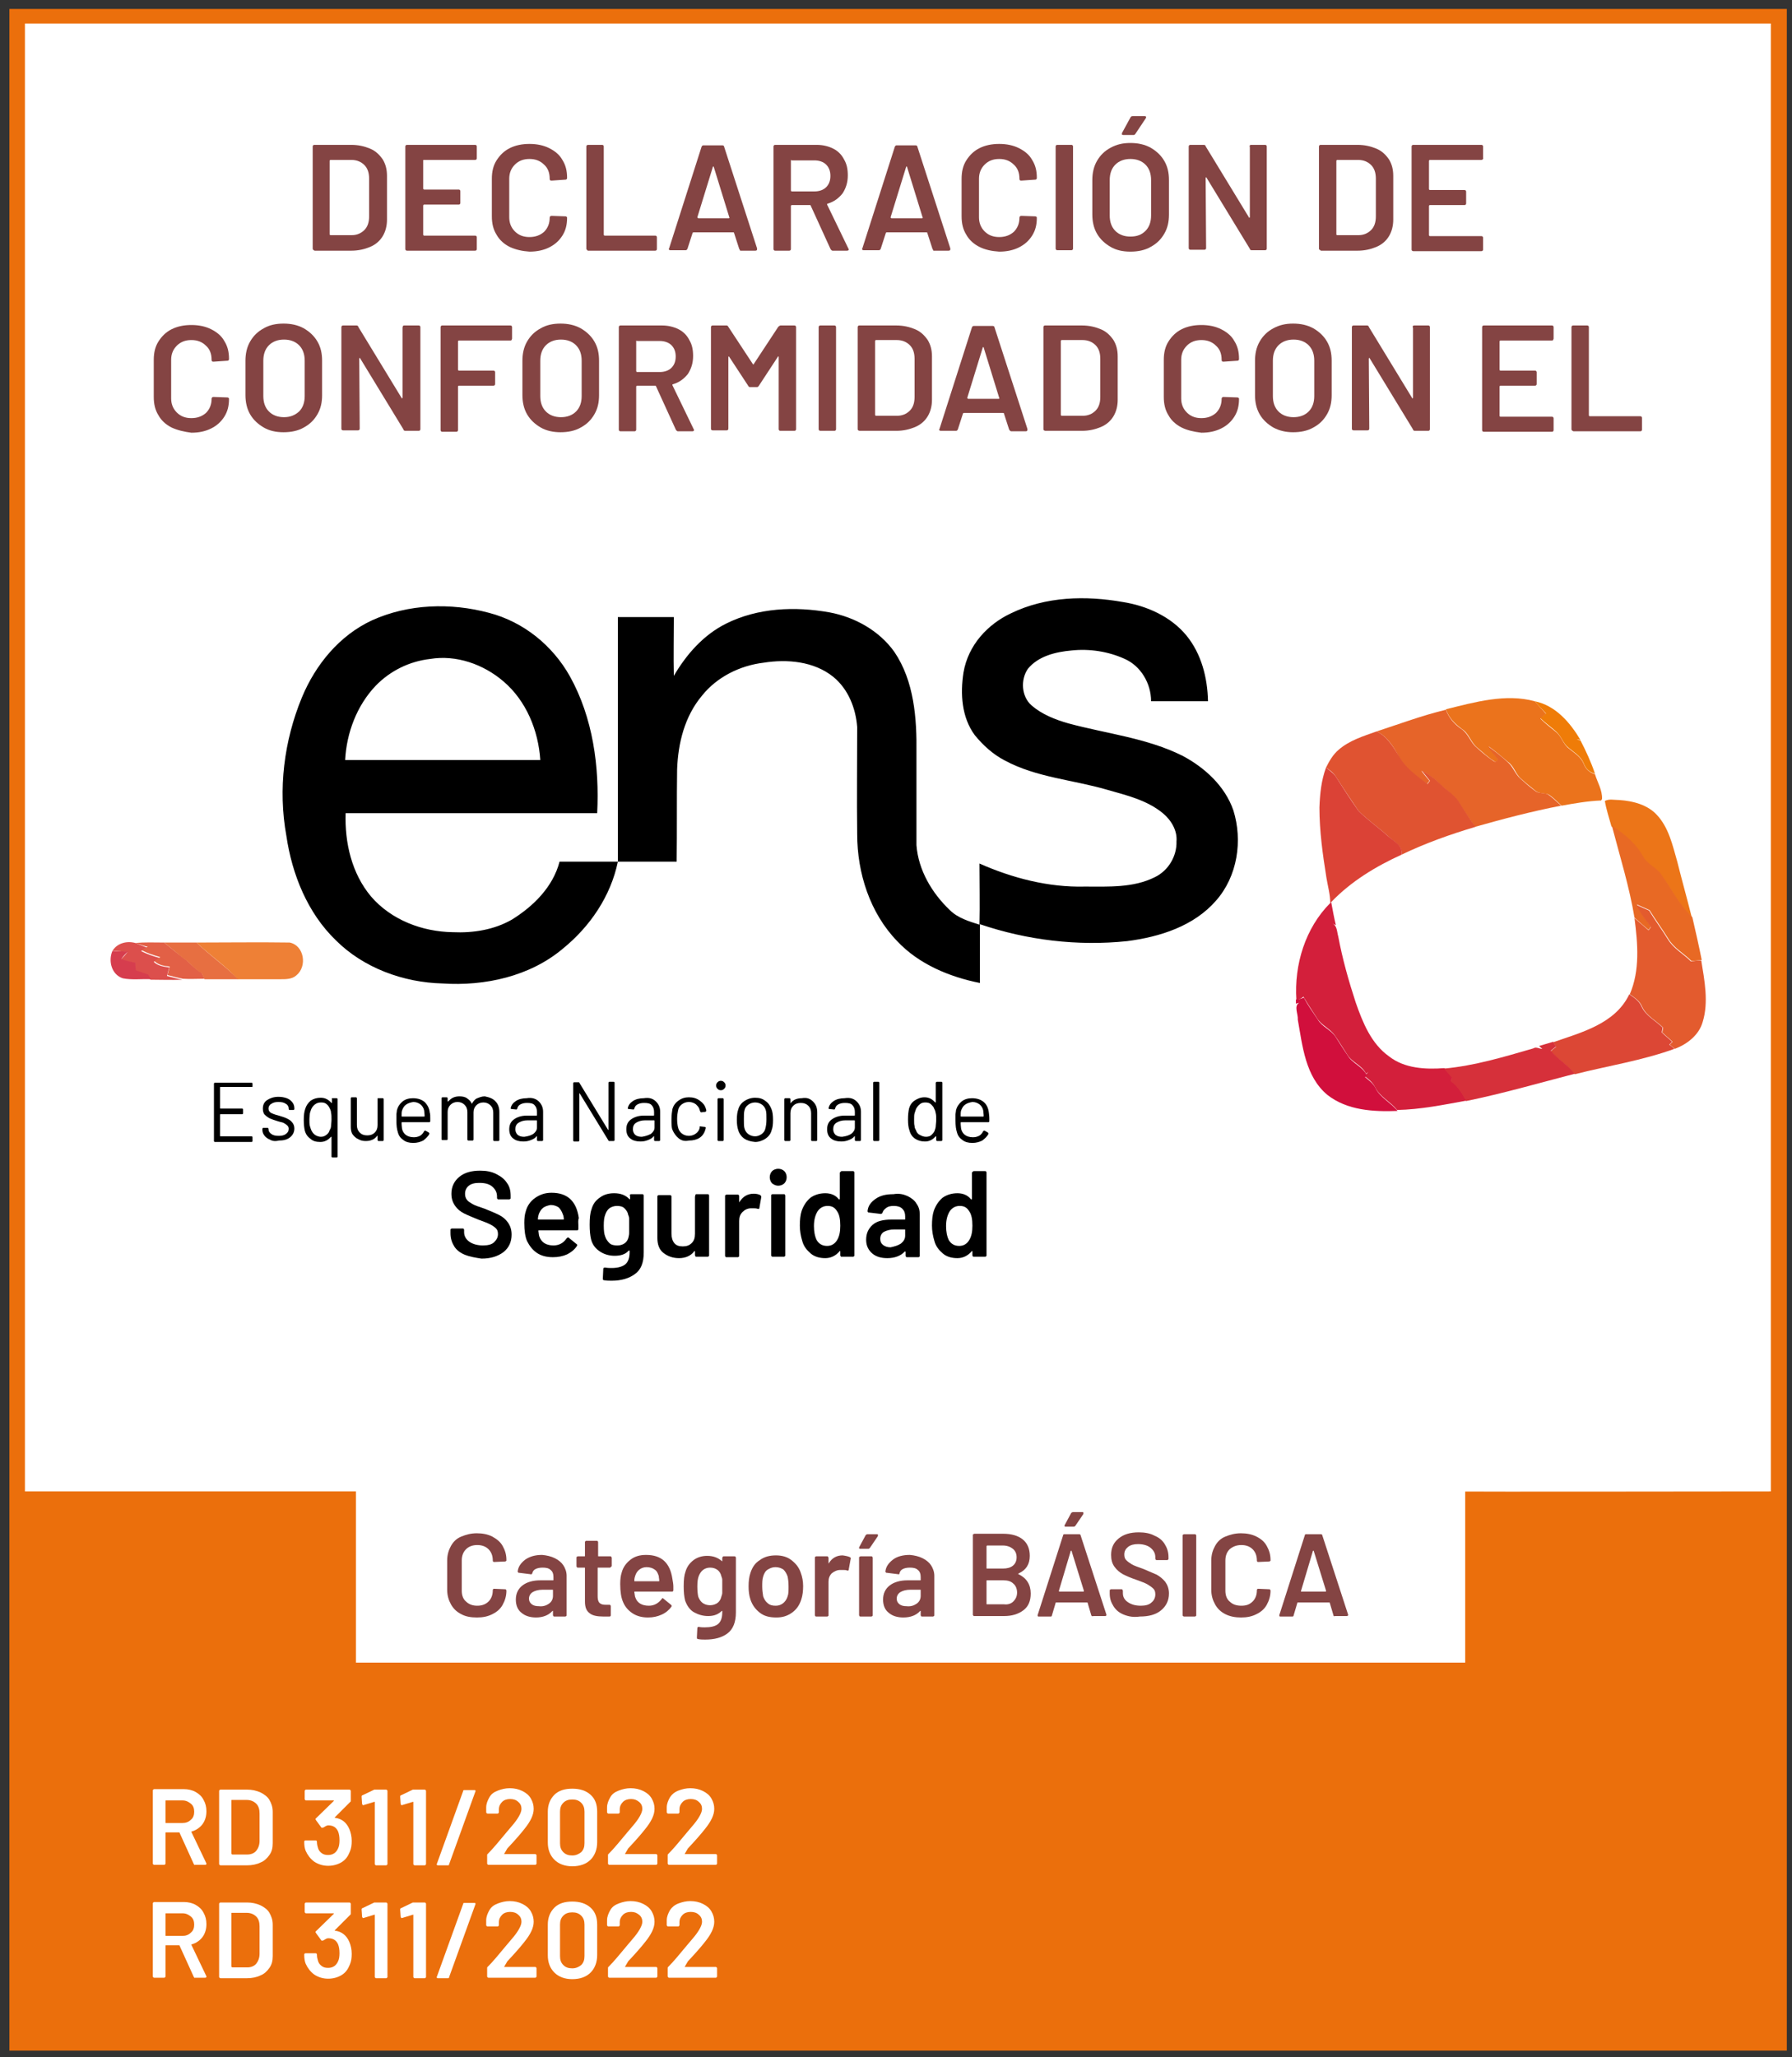 <?xml version="1.0" encoding="UTF-8"?>
<svg xmlns="http://www.w3.org/2000/svg" xmlns:xlink="http://www.w3.org/1999/xlink" version="1.1" id="Layer_1" x="0px" y="0px" viewBox="0 0 381.1 437.4" style="enable-background:new 0 0 381.1 437.4;" xml:space="preserve">
<rect x="0" y="0" width="381.1" height="437.4" fill="#333333" stroke="none"/>
<style type="text/css">
	.st0{display:none;}
	.st1{display:inline;}
	.st2{fill:#FFFFFF;}
	.st3{fill:#FFFFFF;stroke:#FFFFFF;stroke-width:0.5;stroke-miterlimit:10;}
	.st4{fill:#EB6F0C;}
	.st5{fill:#EB731C;}
	.st6{fill:#EF7C08;}
	.st7{fill:#E66429;}
	.st8{fill:#E05331;}
	.st9{fill:#DB4236;}
	.st10{fill:#EC7518;}
	.st11{fill:#E86924;}
	.st12{fill:#D31F3B;}
	.st13{fill:#E35B2E;}
	.st14{fill:#DC4F4C;}
	.st15{fill:#E26046;}
	.st16{fill:#E76F41;}
	.st17{fill:#EE8036;}
	.st18{fill:#D63D4E;}
	.st19{fill:#D10F3C;}
	.st20{fill:#DC4735;}
	.st21{fill:#D6303A;}
	.st22{fill:#844443;}
</style>
<g class="st0">
	<g class="st1">
		<g>
			<g>
				<g>
					<path class="st2" d="M105.6,6.8c3-1.9,7.7,0.1,8,3.7c0.5,4,0.2,8,0.2,12c0,46,0,92,0,138c-0.1,2.2-0.1,4.9-2.2,6.3       c-2.7,2.2-7.4,0.9-8.4-2.4c-0.8-3.9-0.3-8-0.4-12c0-46.3,0-92.6,0-138.9C102.8,11.1,103,8,105.6,6.8z"></path>
				</g>
			</g>
			<g>
				<g>
					<path class="st2" d="M160.4,30.7c3.9-2.4,8.9,1.4,8.2,5.8c0,49.3,0,98.7,0,148.1c0.2,2.8-0.6,6.2-3.6,7.1       c-3.9,1.6-8-2.1-7.4-6.1c-0.1-49,0.1-98.1-0.1-147.1C157.6,35.7,157.6,32.2,160.4,30.7z"></path>
				</g>
			</g>
			<g>
				<g>
					<path class="st2" d="M216.2,52.8c2.8-1.1,6.3,0.7,7,3.7c0.5,3,0.2,6,0.3,9c-0.1,47.6,0,95.3,0,143c0.5,3.8-3.6,7.1-7.2,5.8       c-2.9-0.8-4-4-3.8-6.7c0-49.3,0-98.6,0-147.9C212.2,56.8,213.3,53.7,216.2,52.8z"></path>
				</g>
			</g>
			<g>
				<g>
					<path class="st2" d="M269.7,77c3.8-2.9,9.4,0.9,8.6,5.4c0,49.7,0,99.5,0,149.2c0.3,3-1.8,6.2-5,6.4c-3.5,0.4-6.5-3-6-6.4       c0-49.7,0-99.5,0-149.2C267.2,80.4,267.9,78.2,269.7,77z"></path>
				</g>
			</g>
		</g>
		<g>
			<path class="st3" d="M47.8,405.7h1c0.1,0,0.2,0.1,0.2,0.2v13.6c0,0.1-0.1,0.2-0.2,0.2h-1c-0.1,0-0.2-0.1-0.2-0.2v-11.1v-0.1     c0,0,0,0-0.1,0l-3.3,5c-0.1,0.1-0.1,0.1-0.2,0.1h-0.5c-0.1,0-0.2,0-0.2-0.1l-3.3-5c0,0,0-0.1-0.1,0s0,0,0,0.1v11.1     c0,0.1-0.1,0.2-0.2,0.2h-1c-0.1,0-0.2-0.1-0.2-0.2v-13.6c0-0.1,0.1-0.2,0.2-0.2h1c0.1,0,0.2,0,0.2,0.1l3.8,5.7c0,0,0,0,0.1,0     c0,0,0,0,0.1,0l3.7-5.7C47.6,405.8,47.7,405.7,47.8,405.7z"></path>
			<path class="st3" d="M62.2,407h-7.4c-0.1,0-0.1,0-0.1,0.1v4.9c0,0.1,0,0.1,0.1,0.1H60c0.1,0,0.2,0.1,0.2,0.2v0.8     c0,0.1-0.1,0.2-0.2,0.2h-5.2c-0.1,0-0.1,0-0.1,0.1v5c0,0.1,0,0.1,0.1,0.1h7.4c0.1,0,0.2,0.1,0.2,0.2v0.8c0,0.1-0.1,0.2-0.2,0.2     h-8.7c-0.1,0-0.2-0.1-0.2-0.2v-13.6c0-0.1,0.1-0.2,0.2-0.2h8.7c0.1,0,0.2,0.1,0.2,0.2v0.8C62.4,406.9,62.3,407,62.2,407z"></path>
			<path class="st3" d="M66,419.5v-13.6c0-0.1,0.1-0.2,0.2-0.2h4.7c1.3,0,2.4,0.3,3.2,1c0.8,0.7,1.2,1.6,1.2,2.8v6.3     c0,1.2-0.4,2.1-1.2,2.8c-0.8,0.7-1.8,1-3.2,1h-4.7C66.1,419.7,66,419.7,66,419.5z M67.5,418.5H71c0.9,0,1.6-0.3,2.1-0.8     s0.8-1.2,0.8-2v-5.9c0-0.9-0.3-1.6-0.8-2.1s-1.2-0.8-2.1-0.8h-3.5c-0.1,0-0.1,0-0.1,0.1L67.5,418.5     C67.4,418.5,67.5,418.5,67.5,418.5z"></path>
			<path class="st3" d="M79,419.5v-13.6c0-0.1,0.1-0.2,0.2-0.2h1c0.1,0,0.2,0.1,0.2,0.2v13.6c0,0.1-0.1,0.2-0.2,0.2h-1     C79,419.7,79,419.7,79,419.5z"></path>
			<path class="st3" d="M93.3,405.7h1c0.1,0,0.2,0.1,0.2,0.2v13.6c0,0.1-0.1,0.2-0.2,0.2h-1c-0.1,0-0.2,0-0.2-0.1l-6.8-11.1     c0,0,0-0.1-0.1,0s0,0,0,0.1v11c0,0.1-0.1,0.2-0.2,0.2h-1c-0.1,0-0.2-0.1-0.2-0.2V406c0-0.1,0.1-0.2,0.2-0.2h1     c0.1,0,0.2,0,0.2,0.1L93,417c0,0,0,0.1,0.1,0c0,0,0,0,0-0.1v-11C93.1,405.8,93.1,405.7,93.3,405.7z"></path>
			<path class="st3" d="M106.9,419.6l-0.8-2.5c0,0,0-0.1-0.1-0.1h-6c0,0-0.1,0-0.1,0.1l-0.8,2.5c0,0.1-0.1,0.2-0.2,0.2h-1.1     c-0.1,0-0.2-0.1-0.2-0.2L102,406c0-0.1,0.1-0.2,0.2-0.2h1.4c0.1,0,0.2,0.1,0.2,0.2l4.4,13.6v0.1c0,0.1-0.1,0.1-0.2,0.1h-1.1     C107,419.7,106.9,419.7,106.9,419.6z M100.3,415.8C100.4,415.8,100.4,415.8,100.3,415.8h5.2c0,0,0,0,0.1,0c0,0,0,0,0-0.1     l-2.6-8.2c0,0,0,0-0.1,0c0,0,0,0-0.1,0L100.3,415.8L100.3,415.8z"></path>
			<path class="st3" d="M126.2,419.6C126.2,419.6,126.1,419.7,126.2,419.6c-0.1,0.1-0.1,0.1-0.2,0.1h-1.2c-0.1,0-0.2,0-0.2-0.1     c-0.5-0.6-0.9-1-1.2-1.4h-0.1c-0.6,0.6-1.3,1-1.9,1.2c-0.6,0.3-1.4,0.4-2.1,0.4c-1.2,0-2.1-0.3-2.9-0.8s-1.1-1.4-1.1-2.4     c0-0.9,0.3-1.7,0.8-2.4c0.5-0.7,1.3-1.3,2.2-1.9c0.1,0,0.1-0.1,0-0.1c-0.8-0.9-1.3-1.7-1.5-2.1c-0.3-0.5-0.4-1-0.4-1.5     c0-0.9,0.3-1.6,0.9-2.2s1.4-0.8,2.4-0.8s1.8,0.3,2.5,0.8c0.7,0.6,1,1.3,1,2.2c0,0.8-0.2,1.5-0.7,2.1s-1.2,1.2-2.1,1.8     c-0.1,0-0.1,0,0,0.1c0.6,0.8,1.4,1.7,2.3,2.7c0.3,0.4,0.6,0.7,0.7,0.8h0.1c0.5-0.7,1-1.2,1.3-1.7c0.1-0.1,0.2-0.1,0.3-0.1     l0.8,0.4c0.1,0.1,0.1,0.2,0.1,0.3c-0.6,0.8-1.1,1.5-1.6,2.1l0,0c0,0,0,0.1,0.1,0.2c-0.1-0.1,0.4,0.5,1.4,1.7l0.4,0.4     C126.1,419.5,126.2,419.6,126.2,419.6z M120.9,418.3c0.5-0.2,1-0.6,1.6-1v-0.1l-0.7-0.8c-0.4-0.4-0.6-0.8-0.8-1l-1.7-1.9     c0,0,0,0-0.1,0c-0.8,0.5-1.4,1-1.8,1.5s-0.6,1.1-0.6,1.7s0.2,1.1,0.7,1.5s1.1,0.5,1.9,0.5C119.8,418.7,120.4,418.6,120.9,418.3z      M118.3,407.4c-0.4,0.3-0.5,0.8-0.5,1.3c0,0.3,0.1,0.7,0.3,1c0.2,0.4,0.6,1,1.3,1.8h0.1c0.7-0.5,1.3-1,1.7-1.4     c0.4-0.4,0.6-0.9,0.6-1.5c0-0.5-0.2-0.9-0.6-1.3c-0.4-0.3-0.9-0.5-1.5-0.5S118.7,407.1,118.3,407.4z"></path>
			<path class="st3" d="M136.2,419.4c-0.7-0.4-1.3-0.9-1.7-1.5c-0.4-0.7-0.6-1.4-0.6-2.3V410c0-0.9,0.2-1.6,0.6-2.3     c0.4-0.7,0.9-1.2,1.7-1.5c0.7-0.4,1.5-0.6,2.5-0.6c0.9,0,1.7,0.2,2.4,0.5s1.3,0.9,1.7,1.5s0.6,1.4,0.6,2.2v0.3     c0,0.1-0.1,0.2-0.2,0.2h-1c-0.1,0-0.2-0.1-0.2-0.2v-0.2c0-0.9-0.3-1.6-0.9-2.2s-1.4-0.8-2.4-0.8s-1.8,0.3-2.4,0.9     c-0.6,0.6-0.9,1.3-0.9,2.3v5.6c0,0.9,0.3,1.7,0.9,2.3c0.6,0.6,1.4,0.9,2.4,0.9s1.8-0.3,2.3-0.8c0.6-0.5,0.9-1.2,0.9-2.1v-1.8     c0-0.1,0-0.1-0.1-0.1h-2.9c-0.1,0-0.2-0.1-0.2-0.2v-0.8c0-0.1,0.1-0.2,0.2-0.2h4.2c0.1,0,0.2,0.1,0.2,0.2v2.6     c0,1.4-0.4,2.5-1.3,3.3s-2,1.2-3.4,1.2C137.8,419.9,136.9,419.7,136.2,419.4z"></path>
			<path class="st3" d="M149.1,419.3c-0.7-0.4-1.3-0.9-1.7-1.6s-0.6-1.5-0.6-2.4v-5c0-0.9,0.2-1.7,0.6-2.4c0.4-0.7,1-1.2,1.7-1.6     s1.6-0.6,2.5-0.6s1.8,0.2,2.5,0.6s1.3,0.9,1.7,1.6s0.6,1.5,0.6,2.4v5c0,0.9-0.2,1.7-0.6,2.4c-0.4,0.7-1,1.2-1.7,1.6     s-1.6,0.6-2.5,0.6C150.6,419.9,149.8,419.7,149.1,419.3z M154,417.8c0.6-0.6,0.9-1.4,0.9-2.4v-5.1c0-1-0.3-1.8-0.9-2.5     c-0.6-0.6-1.4-0.9-2.4-0.9s-1.8,0.3-2.4,0.9c-0.6,0.6-0.9,1.4-0.9,2.5v5.1c0,1,0.3,1.8,0.9,2.4s1.4,0.9,2.4,0.9     C152.6,418.7,153.4,418.4,154,417.8z"></path>
			<path class="st3" d="M168.8,405.7h1c0.1,0,0.2,0.1,0.2,0.2v13.6c0,0.1-0.1,0.2-0.2,0.2h-1c-0.1,0-0.2,0-0.2-0.1l-6.8-11.1     c0,0,0-0.1-0.1,0s0,0,0,0.1v11c0,0.1-0.1,0.2-0.2,0.2h-1c-0.1,0-0.2-0.1-0.2-0.2V406c0-0.1,0.1-0.2,0.2-0.2h1     c0.1,0,0.2,0,0.2,0.1l6.8,11.1c0,0,0,0.1,0.1,0c0,0,0,0,0-0.1v-11C168.6,405.8,168.7,405.7,168.8,405.7z"></path>
			<path class="st3" d="M173.4,419.5v-1c0-0.1,0-0.2,0.1-0.3l7.3-11.2c0,0,0,0,0-0.1c0,0,0,0-0.1,0h-7.1c-0.1,0-0.2-0.1-0.2-0.2     v-0.8c0-0.1,0.1-0.2,0.2-0.2h8.6c0.1,0,0.2,0.1,0.2,0.2v1c0,0.1,0,0.2-0.1,0.3l-7.3,11.2c0,0,0,0,0,0.1c0,0,0,0,0.1,0h7.1     c0.1,0,0.2,0.1,0.2,0.2v0.8c0,0.1-0.1,0.2-0.2,0.2h-8.6C173.5,419.7,173.4,419.7,173.4,419.5z"></path>
			<path class="st3" d="M194,419.6l-0.8-2.5c0,0,0-0.1-0.1-0.1h-6c0,0-0.1,0-0.1,0.1l-0.8,2.5c0,0.1-0.1,0.2-0.2,0.2h-1     c-0.1,0-0.2-0.1-0.2-0.2l4.4-13.6c0-0.1,0.1-0.2,0.2-0.2h1.4c0.1,0,0.2,0.1,0.2,0.2l4.4,13.6v0.1c0,0.1-0.1,0.1-0.2,0.1h-1.1     C194.1,419.7,194.1,419.7,194,419.6z M187.5,415.8L187.5,415.8h5.2c0,0,0,0,0.1,0c0,0,0,0,0-0.1l-2.6-8.2c0,0,0,0-0.1,0     c0,0,0,0-0.1,0L187.5,415.8L187.5,415.8z M189.3,404.4c0,0,0-0.1,0-0.2l1.2-2.2c0-0.1,0.1-0.1,0.2-0.1h0.9c0.1,0,0.1,0,0.1,0.1     c0,0,0,0.1,0,0.2l-1.4,2.2c-0.1,0.1-0.1,0.1-0.2,0.1h-0.7C189.4,404.4,189.3,404.4,189.3,404.4z"></path>
			<path class="st3" d="M198.7,419.5v-13.6c0-0.1,0.1-0.2,0.2-0.2h1c0.1,0,0.2,0.1,0.2,0.2v12.5c0,0.1,0,0.1,0.1,0.1h7.1     c0.1,0,0.2,0.1,0.2,0.2v0.8c0,0.1-0.1,0.2-0.2,0.2h-8.4C198.7,419.7,198.7,419.7,198.7,419.5z"></path>
			<path class="st3" d="M219.5,407h-7.4c-0.1,0-0.1,0-0.1,0.1v4.9c0,0.1,0,0.1,0.1,0.1h5.2c0.1,0,0.2,0.1,0.2,0.2v0.8     c0,0.1-0.1,0.2-0.2,0.2h-5.2c-0.1,0-0.1,0-0.1,0.1v5c0,0.1,0,0.1,0.1,0.1h7.4c0.1,0,0.2,0.1,0.2,0.2v0.8c0,0.1-0.1,0.2-0.2,0.2     h-8.7c-0.1,0-0.2-0.1-0.2-0.2v-13.6c0-0.1,0.1-0.2,0.2-0.2h8.7c0.1,0,0.2,0.1,0.2,0.2v0.8C219.7,406.9,219.6,407,219.5,407z"></path>
			<path class="st3" d="M222.3,419.5v-1c0-0.1,0-0.2,0.1-0.3l7.3-11.2c0,0,0,0,0-0.1c0,0,0,0-0.1,0h-7.1c-0.1,0-0.2-0.1-0.2-0.2     v-0.8c0-0.1,0.1-0.2,0.2-0.2h8.6c0.1,0,0.2,0.1,0.2,0.2v1c0,0.1,0,0.2-0.1,0.3l-7.3,11.2c0,0,0,0,0,0.1c0,0,0,0,0.1,0h7.1     c0.1,0,0.2,0.1,0.2,0.2v0.8c0,0.1-0.1,0.2-0.2,0.2h-8.6C222.4,419.7,222.3,419.7,222.3,419.5z"></path>
			<path class="st3" d="M247.5,419.6l-0.8-2.5c0,0,0-0.1-0.1-0.1h-6c0,0-0.1,0-0.1,0.1l-0.8,2.5c0,0.1-0.1,0.2-0.2,0.2h-1.1     c-0.1,0-0.2-0.1-0.2-0.2l4.4-13.6c0-0.1,0.1-0.2,0.2-0.2h1.4c0.1,0,0.2,0.1,0.2,0.2l4.4,13.6v0.1c0,0.1-0.1,0.1-0.2,0.1h-1.1     C247.6,419.7,247.5,419.7,247.5,419.6z M241,415.8L241,415.8h5.2h0.1c0,0,0,0,0-0.1l-2.6-8.2c0,0,0,0-0.1,0c0,0,0,0-0.1,0     L241,415.8C240.9,415.8,240.9,415.8,241,415.8z"></path>
			<path class="st3" d="M251.9,418.9c-0.9-0.7-1.3-1.6-1.3-2.7v-0.6c0-0.1,0.1-0.2,0.2-0.2h1c0.1,0,0.2,0.1,0.2,0.2v0.5     c0,0.8,0.3,1.4,1,1.9c0.6,0.5,1.5,0.7,2.7,0.7c1,0,1.8-0.2,2.3-0.7c0.5-0.4,0.8-1,0.8-1.7c0-0.5-0.1-0.9-0.4-1.2     c-0.2-0.3-0.6-0.6-1.1-0.9s-1.2-0.6-2.2-1c-1-0.4-1.8-0.8-2.3-1c-0.6-0.3-1-0.7-1.3-1.2s-0.5-1.1-0.5-1.8c0-1.1,0.4-2,1.2-2.6     s1.8-0.9,3.2-0.9c1.5,0,2.6,0.3,3.5,1c0.9,0.7,1.3,1.6,1.3,2.8v0.4c0,0.1-0.1,0.2-0.2,0.2h-1c-0.1,0-0.2-0.1-0.2-0.2v-0.4     c0-0.8-0.3-1.4-0.9-1.9s-1.5-0.7-2.5-0.7c-0.9,0-1.7,0.2-2.2,0.6s-0.8,0.9-0.8,1.7c0,0.5,0.1,0.9,0.4,1.2     c0.2,0.3,0.6,0.6,1.1,0.8c0.5,0.2,1.2,0.5,2.1,0.9c1,0.4,1.8,0.8,2.3,1.1s1.1,0.8,1.4,1.3c0.4,0.5,0.6,1.1,0.6,1.8     c0,1.1-0.4,2-1.2,2.7s-2,1-3.4,1C254,419.9,252.8,419.6,251.9,418.9z"></path>
			<path class="st3" d="M265.5,419.3c-0.7-0.4-1.3-0.9-1.7-1.6c-0.4-0.7-0.6-1.5-0.6-2.4v-5c0-0.9,0.2-1.7,0.6-2.4     c0.4-0.7,1-1.2,1.7-1.6s1.6-0.6,2.5-0.6s1.8,0.2,2.5,0.6s1.3,0.9,1.7,1.6c0.4,0.7,0.6,1.5,0.6,2.4v5c0,0.9-0.2,1.7-0.6,2.4     c-0.4,0.7-1,1.2-1.7,1.6s-1.6,0.6-2.5,0.6S266.2,419.7,265.5,419.3z M270.5,417.8c0.6-0.6,0.9-1.4,0.9-2.4v-5.1     c0-1-0.3-1.8-0.9-2.5c-0.6-0.6-1.4-0.9-2.4-0.9s-1.8,0.3-2.4,0.9s-0.9,1.4-0.9,2.5v5.1c0,1,0.3,1.8,0.9,2.4s1.4,0.9,2.4,0.9     C269,418.7,269.8,418.4,270.5,417.8z"></path>
			<path class="st3" d="M278.5,419.4c-0.7-0.4-1.3-0.9-1.7-1.6s-0.6-1.5-0.6-2.3V410c0-0.9,0.2-1.6,0.6-2.3c0.4-0.7,0.9-1.2,1.7-1.5     c0.7-0.4,1.5-0.6,2.5-0.6s1.8,0.2,2.5,0.5c0.7,0.4,1.3,0.9,1.6,1.5c0.4,0.7,0.6,1.4,0.6,2.3c0,0.1,0,0.1-0.1,0.2l-0.1,0.1l-1,0.1     c-0.1,0-0.2-0.1-0.2-0.2V410c0-0.9-0.3-1.7-0.9-2.3c-0.6-0.6-1.4-0.8-2.4-0.8s-1.8,0.3-2.4,0.9s-0.9,1.3-0.9,2.3v5.6     c0,0.9,0.3,1.7,0.9,2.3c0.6,0.6,1.4,0.9,2.4,0.9s1.8-0.3,2.4-0.8s0.9-1.3,0.9-2.3l0,0c0-0.1,0.1-0.2,0.2-0.2l1,0.1     c0.1,0,0.2,0.1,0.2,0.2c0,0.9-0.2,1.6-0.6,2.3c-0.4,0.7-0.9,1.2-1.6,1.5c-0.7,0.4-1.5,0.5-2.5,0.5S279.2,419.7,278.5,419.4z"></path>
			<path class="st3" d="M289.4,419.5v-13.6c0-0.1,0.1-0.2,0.2-0.2h1c0.1,0,0.2,0.1,0.2,0.2v13.6c0,0.1-0.1,0.2-0.2,0.2h-1     C289.5,419.7,289.4,419.7,289.4,419.5z"></path>
			<path class="st3" d="M303.3,419.6l-0.8-2.5c0,0,0-0.1-0.1-0.1h-6c0,0-0.1,0-0.1,0.1l-0.8,2.5c0,0.1-0.1,0.2-0.2,0.2h-1.1     c-0.1,0-0.2-0.1-0.2-0.2l4.4-13.6c0-0.1,0.1-0.2,0.2-0.2h1.4c0.1,0,0.2,0.1,0.2,0.2l4.4,13.6v0.1c0,0.1-0.1,0.1-0.2,0.1h-1.1     C303.4,419.7,303.3,419.7,303.3,419.6z M296.7,415.8C296.7,415.8,296.8,415.8,296.7,415.8h5.2h0.1c0,0,0,0,0-0.1l-2.6-8.2     c0,0,0,0-0.1,0c0,0,0,0-0.1,0L296.7,415.8L296.7,415.8z"></path>
			<path class="st3" d="M307.9,419.5v-13.6c0-0.1,0.1-0.2,0.2-0.2h4.7c1.3,0,2.4,0.3,3.2,1s1.2,1.6,1.2,2.8v6.3     c0,1.2-0.4,2.1-1.2,2.8c-0.8,0.7-1.8,1-3.2,1h-4.7C308,419.7,307.9,419.7,307.9,419.5z M309.4,418.5h3.5c0.9,0,1.6-0.3,2.1-0.8     s0.8-1.2,0.8-2v-5.9c0-0.9-0.3-1.6-0.8-2.1s-1.2-0.8-2.1-0.8h-3.5c-0.1,0-0.1,0-0.1,0.1L309.4,418.5     C309.3,418.5,309.4,418.5,309.4,418.5z"></path>
			<path class="st3" d="M322.6,419.3c-0.7-0.4-1.3-0.9-1.7-1.6c-0.4-0.7-0.6-1.5-0.6-2.4v-5c0-0.9,0.2-1.7,0.6-2.4     c0.4-0.7,1-1.2,1.7-1.6s1.6-0.6,2.5-0.6s1.8,0.2,2.5,0.6s1.3,0.9,1.7,1.6s0.6,1.5,0.6,2.4v5c0,0.9-0.2,1.7-0.6,2.4     s-1,1.2-1.7,1.6s-1.6,0.6-2.5,0.6S323.4,419.7,322.6,419.3z M327.6,417.8c0.6-0.6,0.9-1.4,0.9-2.4v-5.1c0-1-0.3-1.8-0.9-2.5     c-0.6-0.6-1.4-0.9-2.4-0.9s-1.8,0.3-2.4,0.9s-0.9,1.4-0.9,2.5v5.1c0,1,0.3,1.8,0.9,2.4s1.4,0.9,2.4,0.9     C326.1,418.7,327,418.4,327.6,417.8z"></path>
			<path class="st3" d="M334.3,418.9c-0.9-0.7-1.3-1.6-1.3-2.7v-0.6c0-0.1,0.1-0.2,0.2-0.2h1c0.1,0,0.2,0.1,0.2,0.2v0.5     c0,0.8,0.3,1.4,1,1.9s1.5,0.7,2.7,0.7c1,0,1.8-0.2,2.3-0.7c0.5-0.4,0.8-1,0.8-1.7c0-0.5-0.1-0.9-0.4-1.2     c-0.2-0.3-0.6-0.6-1.1-0.9s-1.2-0.6-2.2-1s-1.8-0.8-2.3-1c-0.6-0.3-1-0.7-1.3-1.2s-0.5-1.1-0.5-1.8c0-1.1,0.4-2,1.2-2.6     c0.8-0.6,1.8-0.9,3.2-0.9c1.5,0,2.6,0.3,3.5,1s1.3,1.6,1.3,2.8v0.4c0,0.1-0.1,0.2-0.2,0.2h-1c-0.1,0-0.2-0.1-0.2-0.2v-0.4     c0-0.8-0.3-1.4-0.9-1.9s-1.4-0.7-2.5-0.7c-0.9,0-1.7,0.2-2.2,0.6s-0.8,0.9-0.8,1.7c0,0.5,0.1,0.9,0.4,1.2     c0.2,0.3,0.6,0.6,1.1,0.8c0.5,0.2,1.2,0.5,2.1,0.9c1,0.4,1.8,0.8,2.3,1.1c0.6,0.3,1.1,0.8,1.4,1.3s0.5,1.1,0.5,1.8     c0,1.1-0.4,2-1.2,2.7c-0.8,0.7-2,1-3.4,1C336.4,419.9,335.2,419.6,334.3,418.9z"></path>
		</g>
		<g>
			<g>
				<g>
					<path class="st2" d="M77.3,261.5c-0.4-2.9,2.8-4.9,5.4-4.1c1.8,0.4,2.8,2,3.9,3.3c5.6,8.1,11.3,16.1,17,24.2       c6.1-8.5,12-17.1,18.1-25.6c1.8-2.8,6.5-2.8,8.1,0.2c0.6,3,0.2,6,0.3,9c-0.1,17.7,0.1,35.4-0.1,53c-0.3,4.4-8.3,4.4-8.6,0       c-0.2-15.6,0-31.3-0.1-46.9c-4.5,6.4-8.9,12.8-13.5,19.1c-1.8,2.9-6.5,2.9-8.3,0c-4.6-6.3-9-12.8-13.5-19.1       c-0.1,15.6,0.1,31.3-0.1,47c-0.4,4.9-9.4,4.2-8.6-1C77.3,300.9,77.3,281.2,77.3,261.5z"></path>
				</g>
				<g>
					<g>
						<path class="st2" d="M145.4,284.9c2.6-7.4,12.5-9.1,18.9-5.8c5.3,2.7,6.4,10.3,2.9,14.9c-4.5,6.5-13.8,7.2-18.1,13.8        c-2.2,3.5-1.1,8.9,3.1,10.3c4.7,1.8,9.8-0.2,13.6-3.2c-2.2-2.5-4.7-4.8-6.6-7.6c-1.1-2.1,0.7-4.4,2.6-5.2        c2.4-0.7,3.9,1.8,5.4,3.2c4,4.6,8.4,9,12.4,13.7c2.7,2.7-1.4,7.5-4.6,5.6c-1.8-1.5-3.3-3.3-4.8-5c-6.7,5.8-17.2,7.5-24.9,2.7        c-4.8-3-6.6-9.5-4.4-14.7c1.6-4.1,5.3-6.6,8.8-8.9C146.2,295,143.5,289.9,145.4,284.9z M152.5,286.6c-1.1,3.5,1.6,6.3,3.7,8.7        c2.9-2,7-4.5,6-8.7C161.4,281.7,153.6,282,152.5,286.6z"></path>
					</g>
				</g>
			</g>
		</g>
	</g>
	<g class="st1">
		<path class="st2" d="M43.2,384.1l-2-6.6c0-0.1-0.1-0.2-0.2-0.2H25.2c-0.1,0-0.2,0.1-0.2,0.2l-2,6.6c-0.1,0.3-0.3,0.4-0.7,0.4h-4.5    c-0.4,0-0.6-0.2-0.4-0.6l12.3-38.1c0.1-0.3,0.3-0.4,0.7-0.4H36c0.3,0,0.6,0.1,0.7,0.4l12.4,38.1l0.1,0.2c0,0.3-0.2,0.4-0.5,0.4    h-4.6C43.5,384.6,43.3,384.4,43.2,384.1z M26.4,373c0.1,0.1,0.1,0.1,0.2,0.1h12.9c0.1,0,0.1,0,0.2-0.1c0.1-0.1,0.1-0.1,0-0.2    L33.2,352c0-0.1-0.1-0.1-0.2-0.1c-0.1,0-0.1,0-0.2,0.1l-6.5,20.8C26.4,372.9,26.4,373,26.4,373z"></path>
		<path class="st2" d="M86.8,364.4c4,1.7,5.9,4.8,5.9,9.4c0,3.4-1.1,6.1-3.4,8s-5.2,2.8-8.9,2.8h-14c-0.4,0-0.6-0.2-0.6-0.6v-38.1    c0-0.4,0.2-0.6,0.6-0.6h13.5c3.9,0,6.9,0.9,9,2.7c2.1,1.8,3.2,4.4,3.2,7.8c0,4-1.8,6.8-5.4,8.3C86.6,364.2,86.6,364.3,86.8,364.4z     M71.3,350.2V362c0,0.1,0.1,0.2,0.2,0.2H80c2.2,0,3.9-0.5,5.1-1.6c1.3-1.1,1.9-2.6,1.9-4.4c0-1.9-0.6-3.4-1.9-4.5s-3-1.7-5.1-1.7    h-8.5C71.3,350,71.3,350.1,71.3,350.2z M85.5,378.1c1.3-1.2,1.9-2.8,1.9-4.8s-0.6-3.6-1.9-4.8c-1.3-1.2-3-1.8-5.2-1.8h-8.7    c-0.1,0-0.2,0.1-0.2,0.2v12.7c0,0.1,0.1,0.2,0.2,0.2h8.9C82.5,379.8,84.2,379.3,85.5,378.1z"></path>
		<path class="st2" d="M116.8,383.4c-2.1-1.1-3.7-2.7-4.9-4.7c-1.2-2-1.7-4.4-1.7-7v-13.3c0-2.7,0.6-5,1.7-7c1.2-2,2.8-3.6,4.9-4.7    s4.5-1.7,7.2-1.7c2.8,0,5.2,0.6,7.3,1.7s3.7,2.7,4.9,4.7s1.7,4.3,1.7,7v13.3c0,2.7-0.6,5-1.7,7c-1.2,2-2.8,3.6-4.9,4.7    c-2.1,1.1-4.5,1.7-7.3,1.7C121.3,385.1,118.9,384.5,116.8,383.4z M130.2,378.1c1.6-1.6,2.4-3.6,2.4-6.2v-13.6    c0-2.6-0.8-4.7-2.4-6.3c-1.6-1.6-3.6-2.4-6.2-2.4c-2.5,0-4.6,0.8-6.1,2.4s-2.3,3.7-2.3,6.3v13.6c0,2.6,0.8,4.6,2.3,6.2    s3.6,2.4,6.1,2.4C126.5,380.4,128.6,379.6,130.2,378.1z"></path>
		<path class="st2" d="M162.1,383.4c-2.1-1.1-3.7-2.6-4.8-4.5c-1.1-2-1.7-4.2-1.7-6.7v-14.3c0-2.6,0.6-4.8,1.7-6.8    c1.1-1.9,2.7-3.4,4.8-4.5s4.5-1.6,7.1-1.6s5.1,0.5,7.1,1.6c2.1,1,3.6,2.5,4.8,4.3c1.1,1.8,1.7,3.9,1.7,6.2v0.6    c0,0.4-0.2,0.6-0.6,0.6H178c-0.4,0-0.6-0.2-0.6-0.6v-0.5c0-2.2-0.8-4.1-2.3-5.5s-3.5-2.1-6-2.1s-4.5,0.7-6,2.2s-2.3,3.4-2.3,5.8    v14.7c0,2.4,0.8,4.4,2.4,5.8c1.6,1.5,3.6,2.2,6.2,2.2c2.5,0,4.4-0.6,5.9-1.9c1.4-1.3,2.2-3.1,2.2-5.3v-4.3c0-0.1-0.1-0.2-0.2-0.2    h-7.6c-0.4,0-0.6-0.2-0.6-0.6v-3.5c0-0.4,0.2-0.6,0.6-0.6h12.6c0.4,0,0.6,0.2,0.6,0.6v7.1c0,4.3-1.2,7.6-3.7,9.9    c-2.4,2.3-5.8,3.5-9.9,3.5C166.5,385,164.1,384.5,162.1,383.4z"></path>
		<path class="st2" d="M224.2,384.1l-2-6.6c0-0.1-0.1-0.2-0.2-0.2h-15.7c-0.1,0-0.2,0.1-0.2,0.2l-2,6.6c-0.1,0.3-0.3,0.4-0.7,0.4    h-4.5c-0.4,0-0.6-0.2-0.4-0.6l12.3-38.1c0.1-0.3,0.3-0.4,0.7-0.4h5.6c0.3,0,0.6,0.1,0.7,0.4l12.4,38.1l0.1,0.2    c0,0.3-0.2,0.4-0.5,0.4h-4.6C224.6,384.6,224.4,384.4,224.2,384.1z M207.5,373c0.1,0.1,0.1,0.1,0.2,0.1h12.9c0.1,0,0.1,0,0.2-0.1    c0.1-0.1,0.1-0.1,0-0.2l-6.5-20.8c0-0.1-0.1-0.1-0.2-0.1c-0.1,0-0.1,0-0.2,0.1l-6.5,20.8C207.4,372.9,207.4,373,207.5,373z"></path>
		<path class="st2" d="M246.9,384v-38.1c0-0.4,0.2-0.6,0.6-0.6H261c3.9,0,7,1,9.3,3.1c2.3,2,3.5,4.8,3.5,8.1v16.8    c0,3.4-1.2,6.1-3.5,8.1s-5.4,3.1-9.3,3.1h-13.6C247.1,384.6,246.9,384.4,246.9,384z M252.5,379.9h8.7c2.2,0,3.9-0.7,5.2-2    s2-3.1,2-5.3v-15.2c0-2.2-0.6-4-1.9-5.3s-3-2-5.2-2h-8.7c-0.2,0-0.2,0.1-0.2,0.2L252.5,379.9C252.3,379.8,252.4,379.9,252.5,379.9    z"></path>
		<path class="st2" d="M297.5,383.4c-2.1-1.1-3.7-2.7-4.9-4.7c-1.2-2-1.7-4.4-1.7-7v-13.3c0-2.7,0.6-5,1.7-7c1.2-2,2.8-3.6,4.9-4.7    s4.5-1.7,7.2-1.7c2.8,0,5.2,0.6,7.3,1.7s3.7,2.7,4.9,4.7c1.2,2,1.7,4.3,1.7,7v13.3c0,2.7-0.6,5-1.7,7c-1.2,2-2.8,3.6-4.9,4.7    s-4.5,1.7-7.3,1.7C302,385.1,299.6,384.5,297.5,383.4z M310.9,378.1c1.6-1.6,2.4-3.6,2.4-6.2v-13.6c0-2.6-0.8-4.7-2.4-6.3    c-1.6-1.6-3.6-2.4-6.2-2.4c-2.5,0-4.6,0.8-6.1,2.4s-2.3,3.7-2.3,6.3v13.6c0,2.6,0.8,4.6,2.3,6.2s3.6,2.4,6.1,2.4    C307.3,380.4,309.3,379.6,310.9,378.1z"></path>
		<path class="st2" d="M341.9,383.7c-2.1-0.9-3.7-2.2-4.9-3.8c-1.1-1.6-1.7-3.6-1.7-5.8v-1.6c0-0.4,0.2-0.6,0.6-0.6h4.1    c0.4,0,0.6,0.2,0.6,0.6v1.3c0,1.9,0.8,3.5,2.5,4.7c1.6,1.2,3.9,1.8,6.8,1.8c2.6,0,4.5-0.5,5.8-1.6s2-2.5,2-4.3c0-1.2-0.3-2.1-1-3    c-0.7-0.8-1.7-1.6-2.9-2.3c-1.3-0.7-3.2-1.5-5.6-2.5c-2.7-1-4.9-2-6.5-2.9s-2.9-2-3.9-3.4s-1.6-3.2-1.6-5.3c0-3.2,1.1-5.7,3.4-7.6    c2.3-1.8,5.4-2.7,9.3-2.7c2.8,0,5.2,0.5,7.3,1.4c2.1,0.9,3.7,2.2,4.8,3.9c1.1,1.7,1.7,3.6,1.7,5.8v1.1c0,0.4-0.2,0.6-0.6,0.6h-4.2    c-0.4,0-0.6-0.2-0.6-0.6v-0.8c0-1.9-0.8-3.6-2.3-4.8c-1.5-1.3-3.7-1.9-6.4-1.9c-2.3,0-4.1,0.5-5.4,1.4s-1.9,2.3-1.9,4.1    c0,1.2,0.3,2.2,1,3c0.6,0.8,1.6,1.5,2.8,2.1s3.2,1.4,5.7,2.4c2.7,1,4.8,2,6.4,2.9s3,2,4.1,3.5c1.1,1.4,1.6,3.2,1.6,5.3    c0,3.3-1.2,5.9-3.6,7.8s-5.7,2.9-9.9,2.9C346.5,385,344,384.6,341.9,383.7z"></path>
	</g>
	<g class="st1">
		<path class="st2" d="M199.1,321.5c-3.5-1.8-6.3-4.4-8.2-7.8c-1.9-3.3-2.9-7.2-2.9-11.5v-22.5c0-4.4,1-8.3,2.9-11.6    c1.9-3.3,4.7-5.9,8.2-7.7c3.5-1.8,7.6-2.7,12.3-2.7c4.6,0,8.6,0.9,12.1,2.7c3.5,1.8,6.2,4.2,8.1,7.3c1.9,3.1,2.9,6.6,2.9,10.5v0.7    c0,0.3-0.1,0.6-0.3,0.8c-0.2,0.2-0.5,0.3-0.8,0.3h-8.5c-0.3,0-0.6-0.1-0.8-0.3c-0.2-0.2-0.3-0.5-0.3-0.8v-0.5    c0-3.3-1.1-6.1-3.4-8.3c-2.3-2.2-5.3-3.3-9.1-3.3s-6.8,1.1-9.1,3.4s-3.4,5.3-3.4,9v23.2c0,3.7,1.2,6.7,3.6,9    c2.4,2.3,5.5,3.4,9.4,3.4c3.7,0,6.6-1,8.8-2.9c2.1-2,3.2-4.6,3.2-8v-5.8c0-0.3-0.2-0.5-0.5-0.5h-11.4c-0.3,0-0.6-0.1-0.8-0.3    c-0.2-0.2-0.3-0.5-0.3-0.8v-6.9c0-0.3,0.1-0.6,0.3-0.8c0.2-0.2,0.5-0.3,0.8-0.3h21.5c0.3,0,0.6,0.1,0.8,0.3    c0.2,0.2,0.3,0.5,0.3,0.8v11.9c0,7.1-2.1,12.7-6.3,16.6c-4.2,4-9.8,6-16.9,6C206.7,324.3,202.6,323.4,199.1,321.5z"></path>
		<path class="st2" d="M287.6,322.6l-3.1-10c-0.1-0.2-0.3-0.4-0.5-0.4h-24.6c-0.2,0-0.3,0.1-0.5,0.4l-3.1,10    c-0.2,0.6-0.6,0.9-1.2,0.9h-9.3c-0.4,0-0.7-0.1-0.8-0.3c-0.2-0.2-0.2-0.5-0.1-1l20.2-62.9c0.2-0.6,0.6-0.9,1.2-0.9h11.6    c0.6,0,1,0.3,1.2,0.9l20.3,62.9c0.1,0.1,0.1,0.3,0.1,0.5c0,0.6-0.3,0.8-1,0.8h-9.3C288.2,323.5,287.8,323.2,287.6,322.6z     M262.3,303.8h18.9c0.4,0,0.5-0.2,0.4-0.6L272,272c-0.1-0.2-0.2-0.4-0.3-0.4c-0.1,0-0.2,0.1-0.3,0.4l-9.5,31.2    C261.9,303.6,262,303.8,262.3,303.8z"></path>
	</g>
</g>
<g>
	<rect x="3.4" y="2.6" class="st2" width="374.6" height="430.3"></rect>
	<g>
		<g>
			<g>
				<g>
					<path class="st4" d="M2,1.9h378V436H2V1.9z M5.3,5c0,104,0,208,0,312.1c28.4,0,56.8,0,85.2,0c0,8.4,0,16.9,0,25.3       c70.4,0,140.8,0,211.2,0c0-8.4,0-16.9,0-25.3c25,0.1,49.9,0,74.9,0c0-104,0-208,0-312.1C252.9,5,129.1,5,5.3,5z M112.9,381.7       c-2.8,7.3-5.4,14.6-8.2,21.9c-0.3,0.7-0.5,1.4-0.6,2.1c1.1,0.2,2.3,0.2,3.4,0c1.9-5.1,3.8-10.3,5.7-15.4c1-2.9,2.3-5.6,3-8.5       C115.2,381.5,114.1,381.5,112.9,381.7z M62.3,385.6c-0.4,0.8-0.2,1.7-0.2,2.6c1.7-0.5,3.2-2,5.1-1.6c1.7,0.3,2.3,2.4,1.2,3.6       c-1.2,1.3-3.2,1-4.9,1c-0.3,0.9-0.2,1.8-0.1,2.7c1.7,0.1,3.7-0.2,5.2,0.9c1.5,1,1.3,3.5-0.4,4.2c-2.1,1.1-4.4-0.2-6.4-0.8       c-0.1,1-0.1,2,0.1,3c2.1,0.9,4.6,1.1,6.9,0.8c1.7-0.3,3.4-1,4.3-2.4c1-1.3,1.1-3,0.7-4.5c-0.5-1.6-2.3-2.6-4-2.8       c4-0.4,4.6-6.3,1.1-7.8C68.1,383.3,64.6,383.7,62.3,385.6z M118.7,385.3c-0.6,0.9-0.2,2-0.1,3c1.5-0.4,2.8-1.4,4.4-1.2       c1.1,0,2.1,0.9,2.1,2c0.2,1.9-1.1,3.5-2.3,4.9c-1.4,1.5-2.8,3-4.2,4.5c-0.8,0.8-0.7,2.1-0.4,3.1c0.5,0.3,1.2,0.1,1.8,0.2       c3.4,0,6.8,0,10.2,0c0.2-0.9,0.2-1.8,0-2.6c-2.5-0.1-5.1,0-7.6-0.1c1.9-2,4-3.8,5.5-6c1.4-1.9,2.1-4.4,1.1-6.6       c-0.7-1.5-2.5-2.3-4.2-2.5C122.9,383.7,120.5,384.1,118.7,385.3z M137,384.1c-1.8,0.4-3.2,1.7-3.8,3.3       c-1.1,2.6-0.9,5.4-0.8,8.1c0.1,2.3,0.9,5,3.3,6c2.7,1.1,6.4,0.7,8.1-1.8c1.8-2.5,1.6-5.7,1.5-8.6c-0.1-2-0.4-4.3-2-5.8       C141.8,383.7,139.2,383.6,137,384.1z M148.1,385.3c-0.6,0.9-0.2,2-0.1,3c1.7-0.5,3.4-1.8,5.3-1c1.7,0.8,1.5,3,0.7,4.3       c-1.5,2.5-3.8,4.4-5.7,6.6c-1,0.8-0.9,2.2-0.6,3.3c0.6,0.2,1.2,0.1,1.8,0.2c3.4,0,6.8,0,10.1,0c0.2-0.9,0.2-1.7,0-2.6       c-2.6-0.1-5.1,0-7.7-0.1c2-2.1,4.2-4,5.8-6.4c1.2-1.8,1.7-4.2,0.8-6.2c-0.7-1.5-2.5-2.4-4.2-2.5       C152.3,383.7,149.9,384.1,148.1,385.3z M162.9,385.2c-0.6,0.9-0.3,2-0.1,3c1.7-0.5,3.4-1.8,5.3-1c1.6,0.7,1.5,2.8,0.8,4.1       c-1.6,3-4.6,5-6.5,7.8c-0.1,0.8-0.4,1.9,0.3,2.5c3.9,0.1,7.9,0.1,11.8,0c0.2-0.9,0.2-1.7,0-2.6c-2.6-0.1-5.1,0-7.7-0.1       c2-2.1,4.3-4,5.9-6.4c1.2-1.8,1.7-4.2,0.8-6.2c-0.7-1.4-2.2-2.2-3.7-2.4C167.3,383.7,164.8,384,162.9,385.2z M21.2,385.1       c-0.1,5.3,0,10.6,0,15.8c0,1,1.5,0.6,2.1,0.7c0.6-0.1,1.8,0.2,1.6-0.7c0-2.1,0-4.2,0-6.3c0.8,0,1.7-0.1,2.5,0.4       c0.8,0.4,1.2,1.3,1.6,2c0.7,1.5,1.3,3,2,4.5c1.3,0.1,2.8,0.4,4-0.2c-0.7-1.8-1.5-3.6-2.4-5.4c-0.4-1-1.2-1.7-2.1-2.3       c3.7-0.9,4.6-6,1.8-8.2c-2.4-1.8-5.7-1.1-8.5-1.2C22.8,384.4,21.3,383.9,21.2,385.1z M38,384.4c-0.6,0.2-0.5,1-0.6,1.4       c0,4.8,0,9.5,0,14.3c0,0.6,0,1.6,0.9,1.5c3.2,0,6.5,0.4,9.5-0.7c2.5-0.8,4.2-3,4.6-5.4c0.5-2.8,0.5-5.9-1.3-8.3       c-1.7-2.2-4.7-3-7.5-3C41.8,384.3,39.9,384.1,38,384.4z M81.8,384.4c-1.5,0.9-3,1.7-4.4,2.7c-0.3,0.8-0.1,1.7,0,2.5       c1.4-0.4,2.6-1.2,3.8-1.8c0,3.7,0,7.4,0,11.1c-1.2,0-2.5,0-3.7,0c-0.3,0.9-0.3,1.8,0,2.7c3.6,0,7.2,0,10.9,0       c0.3-0.9,0.3-1.8,0-2.7c-1.1,0-2.3,0-3.4,0c0-4.9,0-9.8,0-14.6C83.9,384.3,82.8,384.2,81.8,384.4z M95.3,384.8       c-1.2,0.8-2.5,1.4-3.6,2.3c-0.4,0.8-0.1,1.7,0,2.5c1.3-0.5,2.6-1.2,3.8-1.8c0,3.7,0,7.4,0,11.1c-1.2,0-2.5,0-3.7,0       c-0.3,0.9-0.3,1.8,0,2.7c3.6,0,7.2,0,10.8,0c0.3-0.9,0.3-1.8,0-2.7c-1.1,0-2.3,0-3.4,0c0-4.9,0.1-9.8,0-14.6       C97.9,384.3,96.4,383.9,95.3,384.8z"></path>
				</g>
			</g>
			<g>
				<path class="st4" d="M137.8,386.8c1.3-0.8,3,0.1,3.3,1.5c0.7,2.5,0.5,5.2,0.3,7.8c-0.1,1.4-0.9,3.1-2.6,3.2      c-1.5,0.1-2.4-1.4-2.5-2.6c-0.3-2.4-0.3-4.8,0-7.2C136.5,388.5,136.9,387.4,137.8,386.8z"></path>
			</g>
			<g>
				<path class="st4" d="M24.9,387c1.3,0,2.7-0.2,4,0.4c1.5,0.9,1.4,3.3-0.1,4.1c-1.2,0.7-2.6,0.5-3.9,0.5      C24.9,390.3,24.9,388.6,24.9,387z"></path>
			</g>
			<g>
				<path class="st4" d="M41.2,387c2-0.1,4.4-0.1,5.9,1.3c1.7,1.5,1.7,3.9,1.6,6c-0.1,1.8-1.2,3.6-3.1,4.3c-1.4,0.5-2.9,0.4-4.4,0.4      C41.2,394.9,41.2,391,41.2,387z"></path>
			</g>
		</g>
		<g>
			<g>
				<g>
					<path d="M215,130.4c7.4-3.6,15.9-3.8,23.8-2.4c5.1,0.8,10.2,3.1,13.5,7.1c3.2,3.9,4.5,9,4.6,14c-4,0-8.1,0-12.1,0       c0-3.8-2.2-7.5-5.6-9c-3.5-1.6-7.5-2.2-11.3-1.8c-3.4,0.3-7.1,1.2-9.3,3.9c-1.6,2.3-1.4,5.9,0.8,7.8c2.2,1.9,5,3,7.8,3.8       c8.1,2.2,16.7,3.1,24.3,6.9c4.7,2.5,9,6.4,10.8,11.6c2,6.4,0.9,14-3.7,19.2c-4.7,5.4-11.9,7.7-18.9,8.6       c-10.5,1.1-21.3-0.2-31.3-3.6c0,4.2,0,8.3,0,12.5c-6.5-1.3-13-4-17.6-8.9c-5.8-6-8.5-14.5-8.5-22.7c-0.1-7.6,0-15.2,0-22.8       c-0.3-4-1.9-8.1-5.1-10.7c-4.1-3.3-9.8-3.8-14.8-3c-5,0.6-9.9,3-13.1,7c-3.7,4.4-5.1,10.1-5.3,15.7c-0.1,6.5,0,13.1-0.1,19.6       c-4.2,0-8.3,0-12.5,0c-1.5,7.3-5.9,13.8-11.7,18.5c-7,5.9-16.6,8-25.6,7.4c-8.3-0.2-16.8-3.3-22.7-9.2c-6-5.8-9.3-14-10.5-22.2       c-1.8-9.9-0.5-20.2,3.3-29.4c2.9-7,8-13.2,14.9-16.4c7.7-3.5,16.7-3.8,24.9-1.6c7.3,1.9,13.5,6.9,17.2,13.5       c4.9,8.8,6.3,19.2,5.8,29.1c-17.8,0-35.7,0-53.5,0c-0.2,6.3,1.3,12.8,5.4,17.7c4.3,5,10.9,7.5,17.4,7.6       c4.3,0.2,8.8-0.5,12.6-2.7c4.5-2.8,8.7-6.9,10.1-12.3c4.1,0,8.3,0,12.4,0c0-17.3,0-34.7,0-52c4,0,8,0,11.9,0       c0,4.2-0.1,8.3,0,12.5c2.7-4.6,6.3-8.7,11.1-11.1c6.8-3.4,14.7-3.7,22-2.4c5.4,1,10.6,3.9,13.8,8.4c4.2,6.2,4.8,14.1,4.7,21.5       c0,6.5,0,13.1,0,19.6c0.4,5.3,3.3,10.2,7.1,13.8c1.7,1.7,4.1,2.4,6.3,3.1c0.1-4.3,0-8.7,0-13c7,3.1,14.7,5.1,22.4,4.9       c5,0,10.3,0.3,14.9-2c2.9-1.4,4.7-4.5,4.6-7.6c0.2-2.3-1.1-4.5-2.9-6c-3.4-2.8-7.7-3.8-11.9-5c-7.2-2.1-15-2.6-21.7-6.2       c-2.5-1.3-4.6-3.2-6.4-5.4c-2.8-3.8-3.1-8.8-2.4-13.3C205.9,137.1,210.1,132.7,215,130.4z M91.5,140.1       c-4.4,0.5-8.5,2.5-11.6,5.7c-4,4.2-6.2,10-6.5,15.8c13.8,0,27.7,0,41.5,0c-0.4-6.3-3-12.6-7.8-16.7       C102.8,141.2,97,139.2,91.5,140.1z"></path>
				</g>
			</g>
		</g>
		<g>
			<g>
				<path class="st5" d="M307.5,150.8c6.1-1.5,12.7-3.4,18.9-1.7c0.8,0.9,1.6,1.8,2.4,2.7c-0.4,0.3-0.8,0.7-1.2,1      c1.1,1.1,2.3,2,3.4,2.9c1.1,0.9,1.4,2.5,2.6,3.4c1.2,1,2.6,1.8,3.2,3.3c0.4,1.1,1.3,1.9,2.4,2.2c0.5,1.7,1.6,3.4,1.5,5.3      l-0.2,0.3c-2.8,0.1-5.6,0.6-8.4,1.1c-0.9-0.8-1.7-1.7-2.8-2.4c-0.9-0.3-2-0.1-2.8-0.8c-1-0.8-2-1.6-3-2.5      c-1.2-1-1.5-2.7-2.8-3.6c-1.3-1.1-2.7-2.3-4.1-3.3c0.5,1,1.3,1.8,2,2.7c0,0.5-0.6,0.7-0.9,0.4c-1.3-0.8-2.4-1.9-3.5-2.8      c-1.4-1.1-1.8-3.1-3.3-4C309.4,153.9,308.1,152.6,307.5,150.8L307.5,150.8z"></path>
			</g>
		</g>
		<g>
			<g>
				<path class="st6" d="M326.4,149.1c4.4,0.9,7.5,4.5,9.7,8.2l-0.8-0.1c0.2,0.1,0.6,0.2,0.8,0.2c1.2,2.3,2.3,4.7,3.1,7.1      c-1.2-0.3-2-1.1-2.4-2.2c-0.6-1.5-2-2.3-3.2-3.3c-1.2-0.9-1.5-2.4-2.6-3.4c-1.1-1-2.4-1.9-3.4-2.9c0.4-0.3,0.8-0.7,1.2-1      C328,150.9,327.2,150,326.4,149.1z"></path>
			</g>
		</g>
		<g>
			<g>
				<path class="st7" d="M292.8,155.5c4.9-1.6,9.7-3.4,14.7-4.6c0.6,1.7,1.8,3.1,3.3,4.1c1.5,1,1.9,2.9,3.3,4c1.1,1,2.3,2,3.5,2.8      c0.3,0.3,0.9,0.1,0.9-0.4c-0.7-0.9-1.5-1.6-2-2.7c1.4,1,2.8,2.1,4.1,3.3c1.2,1,1.6,2.6,2.8,3.6c1,0.9,1.9,1.7,3,2.5      c0.8,0.7,1.9,0.4,2.8,0.8c1,0.7,1.9,1.6,2.8,2.4c-6.2,1.2-12.3,2.8-18.3,4.5c-1.2-1.7-2.4-3.4-3.4-5.1c-1-1.6-2.7-2.6-4-3.9      c-1.2-1.2-2.5-2.2-4-2.9c0.5,0.7,1.1,1.4,1.7,2.1c-0.1,0.2-0.4,0.5-0.5,0.7c-2.3-1.6-4.7-3.3-6-5.8      C296.4,158.8,295.1,156.7,292.8,155.5z"></path>
			</g>
		</g>
		<g>
			<g>
				<path class="st8" d="M284.7,159.4c2.3-2,5.3-2.9,8.1-3.9c2.3,1.2,3.5,3.3,4.8,5.4c1.4,2.5,3.8,4.1,6,5.8      c0.1-0.2,0.4-0.5,0.5-0.7c-0.6-0.7-1.1-1.4-1.7-2.1c1.5,0.7,2.8,1.7,4,2.9c1.3,1.3,3,2.2,4,3.9c1.1,1.8,2.2,3.5,3.4,5.1      c-5.4,1.6-10.7,3.5-15.7,5.9c0.2-2-1.8-2.8-3-4c-2-1.8-4.3-3.4-6.2-5.3c-1.7-2.5-3.3-4.9-4.9-7.4c-0.5-0.8-1.3-1.3-2-1.8      C282.7,161.8,283.5,160.4,284.7,159.4z"></path>
			</g>
		</g>
		<g>
			<g>
				<path class="st9" d="M282,163.2c0.7,0.6,1.5,1.1,2,1.8c1.6,2.5,3.2,5,4.9,7.4c1.9,1.9,4.2,3.5,6.2,5.3c1.2,1.1,3.3,2,3,4      c-5.5,2.5-10.8,5.7-15,10.1l-0.2,0.2c0-1.8-0.5-3.5-0.8-5.3c-0.8-5-1.5-10-1.5-15C280.7,168.8,281,165.9,282,163.2z"></path>
			</g>
		</g>
		<g>
			<g>
				<path class="st10" d="M341.3,170.3c0.9-0.5,2-0.2,3.1-0.2c2.9,0.2,6,1,8,3.2c2.5,2.7,3.3,6.4,4.3,9.9c1,4,2.1,7.9,3.1,11.9      c-2.9-2.7-4.5-6.4-6.9-9.5c-1.1-1.2-2.7-1.8-3.5-3.3c-1.6-2.8-4-4.9-6.7-6.6C342.2,173.9,341.6,172.1,341.3,170.3z"></path>
			</g>
		</g>
		<g>
			<g>
				<path class="st11" d="M342.8,175.6c2.7,1.7,5.2,3.8,6.7,6.6c0.8,1.4,2.4,2.1,3.5,3.3c2.3,3.1,4,6.8,6.9,9.5c0.7,3,1.4,6.1,2,9.1      c-0.7,0.1-1.5,0.2-2.2,0.2c-1.6-1.6-3.7-2.7-4.9-4.7c-1.3-2.1-2.7-4-4-6.1c-0.9-0.4-1.8-0.8-2.7-1.2c0.8,1.7,1.9,3.2,3,4.7      c-0.1,0.2-0.4,0.5-0.5,0.7c-1-0.8-2-1.7-3-2.6C346.5,188.5,344.5,182.1,342.8,175.6z"></path>
			</g>
		</g>
		<g>
			<g>
				<path class="st12" d="M275.7,212.6c-0.5-7.5,1.9-15.3,7.2-20.6l0.2-0.2c0.3,1.6,0.6,3.3,1,4.9l-0.8-0.4c1.1,0.5,1,1.8,1.3,2.8      c0.9,4.8,2.2,9.4,3.7,14c1.5,4.3,3.3,8.8,7.1,11.5c3.3,2.6,7.8,2.8,11.8,2.5c0.6,0.7,1.1,1.3,1.7,2c-0.1,0.2-0.2,0.5-0.3,0.7      c1.5,1,2.4,2.7,3.3,4.2c-4.9,0.9-9.8,1.9-14.8,2c-1.4-1.8-3.7-2.8-4.7-4.9c-0.5-1-1.4-1.7-2.2-2.3c0.2-0.2,0.6-0.7,0.8-0.9      l-0.5,0.4c-0.8-1.8-3-2.4-4-4.1c-0.9-1.4-1.7-2.7-2.6-4c-1-1.5-2.9-2.2-3.8-3.7c-1-1.6-2-3-2.9-4.6      C276.8,212.3,276.3,212.5,275.7,212.6z"></path>
			</g>
		</g>
		<g>
			<g>
				<path class="st13" d="M348,192.4c0.9,0.4,1.8,0.8,2.7,1.2c1.3,2.1,2.7,4,4,6.1c1.2,2,3.3,3.1,4.9,4.7c0.7-0.1,1.5-0.2,2.2-0.2      c0.7,4.3,1.6,8.9,0.3,13.1c-0.8,2.8-3.3,4.7-5.9,5.7c-0.4-0.3-0.8-0.6-1.1-0.9c0.2-0.2,0.5-0.5,0.6-0.6c-0.7-0.7-1.5-1.3-2.2-2      c0.1-0.3,0.1-0.6,0.2-1c-1.5-1.5-3.6-2.5-4.5-4.5c-0.5-1.2-1.6-1.9-2.6-2.6c2.2-5.1,1.7-10.8,1-16.2c1,0.9,2,1.7,3,2.6      c0.1-0.2,0.4-0.5,0.5-0.7C349.9,195.5,348.8,194.1,348,192.4z"></path>
			</g>
		</g>
		<g>
			<g>
				<path class="st14" d="M23.9,202.2c1-1.7,3.1-2.2,4.9-1.7c0.8,0.3,1.7,0.7,2.5,1c-0.3,0.2-1,0.5-1.3,0.7c1.3,0.7,2.6,1.1,4,1.5      c-0.3,0.2-0.9,0.6-1.3,0.8c0.9,0.9,2.1,1,3.3,1.2c-0.2,0.6-0.3,1.2-0.5,1.8c1.1,0.3,2.2,0.6,3.3,0.8c-2.3,0.1-4.5,0-6.8,0      c-0.2-0.3-0.5-0.8-0.6-1c-0.9-0.3-1.7-0.6-2.6-0.9c0-0.5,0-1-0.1-1.6c-1-0.2-2-0.4-3-0.8c0.5-0.5,1-1,1.4-1.6      C26.1,202.3,25,202.2,23.9,202.2z"></path>
			</g>
		</g>
		<g>
			<g>
				<path class="st15" d="M28.8,200.5c2-0.2,4-0.1,6.1-0.1c1.3,1,2.5,2.1,3.9,3.1c1.5,1,2.5,2.5,4.1,3.3c0.2,0.4,0.4,0.9,0.6,1.3      c-1.5,0-3.1,0.1-4.6,0c-1.1-0.2-2.2-0.5-3.3-0.8c0.2-0.6,0.3-1.2,0.5-1.8c-1.2-0.1-2.4-0.3-3.3-1.2c0.3-0.2,0.9-0.6,1.3-0.8      c-1.4-0.4-2.7-0.8-4-1.5c0.3-0.2,1-0.5,1.3-0.7C30.5,201.1,29.7,200.8,28.8,200.5z"></path>
			</g>
		</g>
		<g>
			<g>
				<path class="st16" d="M34.9,200.4c2.3,0,4.6,0,6.9,0c2.8,2.7,6.1,5,8.9,7.8c-2.4,0-4.8,0-7.2,0c-0.2-0.4-0.4-0.9-0.6-1.3      c-1.6-0.8-2.6-2.4-4.1-3.3C37.4,202.5,36.2,201.4,34.9,200.4z"></path>
			</g>
		</g>
		<g>
			<g>
				<path class="st17" d="M41.8,200.4c6.6,0,13.2-0.1,19.8,0c3.1,0.6,3.8,5.1,1.4,7c-0.9,0.8-2.2,0.8-3.3,0.8c-3,0-6,0-9.1,0      C47.9,205.3,44.6,203.1,41.8,200.4z"></path>
			</g>
		</g>
		<g>
			<g>
				<path class="st18" d="M23.9,202.2c1.1,0.1,2.2,0.1,3.3,0.1c-0.5,0.5-1,1-1.4,1.6c1,0.4,2,0.6,3,0.8c0,0.5,0,1,0.1,1.6      c0.9,0.3,1.7,0.6,2.6,0.9c0.2,0.3,0.5,0.8,0.6,1c-2-0.1-4,0.2-6-0.2C23.7,207.2,23,204.3,23.9,202.2z"></path>
			</g>
		</g>
		<g>
			<g>
				<path class="st19" d="M277.3,212.1c0.8,1.6,1.9,3.1,2.9,4.6c0.9,1.6,2.8,2.2,3.8,3.7c0.9,1.4,1.7,2.7,2.6,4c1,1.7,3.1,2.3,4,4.1      l0.5-0.4c-0.2,0.2-0.6,0.7-0.8,0.9c0.8,0.7,1.7,1.3,2.2,2.3c1,2.1,3.3,3.1,4.7,4.9c-5.1,0.2-10.7-0.1-14.9-3.4      c-4.7-3.9-5.3-10.4-6.3-16c0.1-1.2-0.9-2.9,0.3-3.6l-0.7,0.2c0-0.2,0-0.6,0-0.9C276.3,212.5,276.8,212.3,277.3,212.1z"></path>
			</g>
		</g>
		<g>
			<g>
				<path class="st20" d="M330.3,221.6c6-2.1,13.2-3.9,16.2-10.2c1,0.7,2.1,1.4,2.6,2.6c0.9,2,3,3,4.5,4.5c-0.1,0.3-0.1,0.6-0.2,1      c0.7,0.7,1.5,1.3,2.2,2c-0.2,0.2-0.5,0.5-0.6,0.6c0.4,0.3,0.8,0.6,1.1,0.9c-6.9,2.5-14.1,3.6-21.2,5.4c-1.5-1.9-3.6-3.1-5.1-4.9      c0.3-0.3,0.7-0.6,1.1-0.9C330.7,222.2,330.5,221.9,330.3,221.6z"></path>
			</g>
		</g>
		<g>
			<g>
				<path class="st21" d="M327.3,222.4c1-0.3,2-0.6,3-0.9c0.2,0.3,0.4,0.7,0.6,1c-0.4,0.3-0.7,0.6-1.1,0.9c1.5,1.8,3.6,3,5.1,4.9      c-7.7,2-15.3,4.2-23.1,5.8c-0.9-1.6-1.8-3.2-3.3-4.2c0.1-0.3,0.2-0.5,0.3-0.7c-0.6-0.7-1.1-1.3-1.7-2c6.5-0.6,12.8-2.5,19-4.3      c0.6-0.4,1.2,0.1,1.9,0.1L327.3,222.4z"></path>
			</g>
		</g>
		<g>
			<rect x="75.7" y="312.8" class="st2" width="235.9" height="40.7"></rect>
		</g>
		<g>
			<path class="st22" d="M98.1,343.2c-1-0.5-1.7-1.2-2.2-2.1c-0.5-0.9-0.8-1.9-0.8-3.1v-6.2c0-1.2,0.3-2.2,0.8-3.1s1.2-1.6,2.2-2     s2-0.7,3.3-0.7c1.2,0,2.3,0.2,3.3,0.7c0.9,0.5,1.7,1.1,2.2,2c0.5,0.9,0.8,1.8,0.8,3c0,0.1,0,0.2-0.1,0.2     c-0.1,0.1-0.1,0.1-0.2,0.1l-2.3,0.1c-0.2,0-0.3-0.1-0.3-0.3c0-1-0.3-1.8-0.9-2.4c-0.6-0.6-1.4-0.9-2.4-0.9s-1.8,0.3-2.4,0.9     c-0.6,0.6-0.9,1.4-0.9,2.4v6.4c0,1,0.3,1.8,0.9,2.3c0.6,0.6,1.4,0.9,2.4,0.9s1.8-0.3,2.4-0.9s0.9-1.4,0.9-2.4     c0-0.2,0.1-0.3,0.3-0.3l2.3,0.1c0.1,0,0.2,0,0.2,0.1c0.1,0.1,0.1,0.1,0.1,0.2c0,1.1-0.3,2.1-0.8,3s-1.2,1.5-2.2,2     c-1,0.5-2,0.7-3.3,0.7C100.1,343.9,99,343.7,98.1,343.2z"></path>
			<path class="st22" d="M118,331.3c0.8,0.4,1.4,0.9,1.8,1.5s0.7,1.4,0.7,2.2v8.4c0,0.1,0,0.2-0.1,0.2c-0.1,0.1-0.1,0.1-0.2,0.1     h-2.3c-0.1,0-0.2,0-0.2-0.1c-0.1-0.1-0.1-0.1-0.1-0.2v-0.8c0-0.1,0-0.1,0-0.1c0,0-0.1,0-0.1,0c-0.8,0.9-2,1.4-3.5,1.4     c-1.2,0-2.3-0.3-3.1-1c-0.8-0.6-1.2-1.6-1.2-2.8c0-1.3,0.5-2.3,1.4-3c0.9-0.7,2.2-1.1,3.8-1.1h2.7c0.1,0,0.1,0,0.1-0.1v-0.6     c0-0.7-0.2-1.2-0.6-1.5c-0.4-0.4-1-0.5-1.7-0.5c-0.6,0-1.1,0.1-1.5,0.3c-0.4,0.2-0.6,0.5-0.7,0.9c-0.1,0.2-0.2,0.3-0.4,0.2     l-2.4-0.3c-0.1,0-0.2,0-0.2-0.1c-0.1,0-0.1-0.1-0.1-0.2c0.1-1,0.7-1.8,1.6-2.5c1-0.7,2.2-1,3.6-1     C116.3,330.7,117.2,330.9,118,331.3z M116.7,341c0.6-0.4,0.9-1,0.9-1.7v-1.2c0-0.1,0-0.1-0.1-0.1h-2.1c-0.9,0-1.6,0.2-2.1,0.5     c-0.5,0.3-0.8,0.8-0.8,1.4c0,0.5,0.2,0.9,0.6,1.2c0.4,0.3,0.9,0.4,1.5,0.4C115.4,341.6,116.1,341.4,116.7,341z"></path>
			<path class="st22" d="M129.9,333.2c-0.1,0.1-0.1,0.1-0.2,0.1h-2.5c-0.1,0-0.1,0-0.1,0.1v6c0,0.6,0.1,1.1,0.4,1.4     c0.3,0.3,0.7,0.4,1.3,0.4h0.8c0.1,0,0.2,0,0.2,0.1c0.1,0.1,0.1,0.1,0.1,0.2v1.9c0,0.2-0.1,0.3-0.3,0.3l-1.3,0     c-1.3,0-2.3-0.2-2.9-0.7c-0.7-0.5-1-1.3-1-2.5v-7.1c0-0.1,0-0.1-0.1-0.1h-1.4c-0.1,0-0.2,0-0.2-0.1c-0.1-0.1-0.1-0.1-0.1-0.2     v-1.8c0-0.1,0-0.2,0.1-0.2c0.1-0.1,0.1-0.1,0.2-0.1h1.4c0.1,0,0.1,0,0.1-0.1v-2.9c0-0.1,0-0.2,0.1-0.2c0.1-0.1,0.1-0.1,0.2-0.1     h2.2c0.1,0,0.2,0,0.2,0.1c0.1,0.1,0.1,0.1,0.1,0.2v2.9c0,0.1,0,0.1,0.1,0.1h2.5c0.1,0,0.2,0,0.2,0.1s0.1,0.1,0.1,0.2v1.8     C130,333.1,129.9,333.1,129.9,333.2z"></path>
			<path class="st22" d="M143.2,337.3l0,0.8c0,0.2-0.1,0.3-0.3,0.3H135c-0.1,0-0.1,0-0.1,0.1c0.1,0.5,0.1,0.9,0.2,1.1     c0.4,1.2,1.4,1.8,2.9,1.8c1.1,0,2-0.5,2.7-1.4c0.1-0.1,0.1-0.2,0.2-0.2c0.1,0,0.1,0,0.2,0.1l1.6,1.3c0.1,0.1,0.2,0.2,0.1,0.4     c-0.5,0.7-1.2,1.3-2.1,1.7s-1.8,0.6-2.9,0.6c-1.3,0-2.4-0.3-3.3-0.9c-0.9-0.6-1.6-1.4-2-2.4c-0.4-0.9-0.6-2.2-0.6-3.8     c0-1,0.1-1.8,0.3-2.4c0.3-1.2,1-2.1,1.9-2.8c0.9-0.7,2-1,3.3-1c3.3,0,5.1,1.7,5.6,5.1C143.1,336.3,143.2,336.8,143.2,337.3z      M136,333.7c-0.4,0.3-0.7,0.7-0.9,1.3c-0.1,0.3-0.2,0.6-0.2,1.1c0,0.1,0,0.1,0.1,0.1h5.1c0.1,0,0.1,0,0.1-0.1     c0-0.4-0.1-0.7-0.1-1c-0.2-0.6-0.4-1.1-0.9-1.4c-0.4-0.3-1-0.5-1.7-0.5C136.9,333.2,136.4,333.4,136,333.7z"></path>
			<path class="st22" d="M153.7,331c0.1-0.1,0.1-0.1,0.2-0.1h2.3c0.1,0,0.2,0,0.2,0.1c0.1,0.1,0.1,0.1,0.1,0.2v11.6     c0,2.1-0.6,3.6-1.8,4.5s-2.8,1.3-4.7,1.3c-0.5,0-1,0-1.5-0.1c-0.2,0-0.3-0.1-0.3-0.3l0.1-2c0-0.2,0.1-0.3,0.3-0.3     c0.5,0.1,0.9,0.1,1.3,0.1c1.2,0,2.2-0.2,2.8-0.7c0.6-0.5,0.9-1.3,0.9-2.5v-0.2c0,0,0-0.1,0-0.1c0,0-0.1,0-0.1,0     c-0.7,0.7-1.6,1.1-2.9,1.1c-1.1,0-2.1-0.3-3-0.8c-0.9-0.5-1.5-1.4-1.9-2.5c-0.2-0.8-0.3-1.8-0.3-3c0-1.4,0.1-2.4,0.4-3.2     c0.3-1,0.9-1.8,1.7-2.4c0.8-0.6,1.8-0.9,2.9-0.9c1.3,0,2.3,0.4,3.1,1.1c0,0,0.1,0.1,0.1,0c0,0,0,0,0-0.1v-0.6     C153.6,331.2,153.7,331.1,153.7,331z M153.6,338.7c0-0.3,0-0.8,0-1.4c0-0.6,0-1.1,0-1.4c0-0.3-0.1-0.5-0.2-0.8     c-0.1-0.5-0.4-1-0.8-1.3c-0.4-0.3-0.9-0.5-1.6-0.5c-0.6,0-1.1,0.2-1.5,0.5c-0.4,0.3-0.7,0.8-0.9,1.3c-0.2,0.5-0.3,1.2-0.3,2.2     c0,1,0.1,1.8,0.2,2.2c0.2,0.5,0.5,1,0.9,1.3c0.4,0.3,1,0.5,1.6,0.5c0.6,0,1.2-0.2,1.6-0.5c0.4-0.3,0.7-0.8,0.8-1.3     C153.5,339.2,153.6,338.9,153.6,338.7z"></path>
			<path class="st22" d="M161.6,342.9c-0.9-0.7-1.6-1.6-2-2.8c-0.3-0.9-0.4-1.8-0.4-2.8c0-1.1,0.1-2,0.4-2.9c0.4-1.2,1-2.1,2-2.7     c0.9-0.7,2.1-1,3.4-1c1.3,0,2.4,0.3,3.3,1c0.9,0.7,1.6,1.5,2,2.7c0.3,0.8,0.5,1.8,0.5,2.8c0,1-0.1,2-0.4,2.9     c-0.4,1.2-1,2.1-2,2.8s-2,1-3.3,1C163.6,343.9,162.5,343.6,161.6,342.9z M166.5,340.9c0.4-0.3,0.8-0.8,1-1.5     c0.2-0.5,0.2-1.2,0.2-2.1c0-0.9-0.1-1.6-0.2-2.1c-0.2-0.6-0.5-1.1-0.9-1.5c-0.5-0.3-1-0.5-1.7-0.5c-0.6,0-1.1,0.2-1.6,0.5     c-0.5,0.3-0.8,0.8-1,1.5c-0.2,0.6-0.2,1.3-0.2,2.1c0,0.8,0.1,1.5,0.2,2.1c0.2,0.6,0.5,1.1,1,1.5c0.5,0.4,1,0.5,1.7,0.5     C165.6,341.4,166.1,341.2,166.5,340.9z"></path>
			<path class="st22" d="M180.8,331.1c0.1,0.1,0.2,0.2,0.1,0.4l-0.4,2.2c0,0.2-0.1,0.3-0.4,0.2c-0.2-0.1-0.5-0.1-0.9-0.1     c-0.2,0-0.4,0-0.5,0c-0.7,0-1.3,0.3-1.8,0.7c-0.5,0.5-0.7,1.1-0.7,1.8v7.1c0,0.1,0,0.2-0.1,0.2c-0.1,0.1-0.1,0.1-0.2,0.1h-2.3     c-0.1,0-0.2,0-0.2-0.1c-0.1-0.1-0.1-0.1-0.1-0.2v-12.2c0-0.1,0-0.2,0.1-0.2c0.1-0.1,0.1-0.1,0.2-0.1h2.3c0.1,0,0.2,0,0.2,0.1     s0.1,0.1,0.1,0.2v1.1c0,0.1,0,0.1,0,0.1c0,0,0.1,0,0.1-0.1c0.7-1.1,1.7-1.6,2.9-1.6C179.9,330.8,180.4,330.9,180.8,331.1z"></path>
			<path class="st22" d="M182.8,343.6c-0.1-0.1-0.1-0.1-0.1-0.2v-12.2c0-0.1,0-0.2,0.1-0.2s0.1-0.1,0.2-0.1h2.3c0.1,0,0.2,0,0.2,0.1     c0.1,0.1,0.1,0.1,0.1,0.2v12.2c0,0.1,0,0.2-0.1,0.2c-0.1,0.1-0.1,0.1-0.2,0.1H183C182.9,343.7,182.8,343.7,182.8,343.6z      M182.7,329.2c0-0.1,0-0.2,0-0.2l1.4-2.6c0.1-0.1,0.2-0.2,0.4-0.2h2c0.1,0,0.2,0,0.2,0.1c0,0.1,0,0.2,0,0.3l-1.7,2.5     c-0.1,0.1-0.2,0.2-0.3,0.2H183C182.8,329.3,182.8,329.3,182.7,329.2z"></path>
			<path class="st22" d="M196.2,331.3c0.8,0.4,1.4,0.9,1.8,1.5s0.7,1.4,0.7,2.2v8.4c0,0.1,0,0.2-0.1,0.2c-0.1,0.1-0.1,0.1-0.2,0.1     h-2.3c-0.1,0-0.2,0-0.2-0.1c-0.1-0.1-0.1-0.1-0.1-0.2v-0.8c0-0.1,0-0.1,0-0.1c0,0-0.1,0-0.1,0c-0.8,0.9-2,1.4-3.6,1.4     c-1.2,0-2.3-0.3-3.1-1c-0.8-0.6-1.2-1.6-1.2-2.8c0-1.3,0.5-2.3,1.4-3c0.9-0.7,2.2-1.1,3.8-1.1h2.7c0.1,0,0.1,0,0.1-0.1v-0.6     c0-0.7-0.2-1.2-0.6-1.5c-0.4-0.4-1-0.5-1.7-0.5c-0.6,0-1.1,0.1-1.5,0.3c-0.4,0.2-0.6,0.5-0.7,0.9c0,0.2-0.2,0.3-0.3,0.2l-2.4-0.3     c-0.1,0-0.2,0-0.2-0.1c-0.1,0-0.1-0.1-0.1-0.2c0.1-1,0.7-1.8,1.6-2.5s2.2-1,3.6-1C194.5,330.7,195.4,330.9,196.2,331.3z      M194.9,341c0.6-0.4,0.9-1,0.9-1.7v-1.2c0-0.1,0-0.1-0.1-0.1h-2.1c-0.9,0-1.6,0.2-2.1,0.5c-0.5,0.3-0.8,0.8-0.8,1.4     c0,0.5,0.2,0.9,0.6,1.2c0.4,0.3,0.9,0.4,1.5,0.4C193.6,341.6,194.3,341.4,194.9,341z"></path>
			<path class="st22" d="M216.6,334.7c1.7,0.8,2.6,2.2,2.6,4.1c0,1.6-0.5,2.8-1.6,3.6s-2.4,1.2-4.1,1.2h-6.3c-0.1,0-0.2,0-0.2-0.1     c-0.1-0.1-0.1-0.1-0.1-0.2v-16.9c0-0.1,0-0.2,0.1-0.2s0.1-0.1,0.2-0.1h6.1c1.8,0,3.2,0.4,4.2,1.2c1,0.8,1.5,2,1.5,3.5     c0,1.8-0.8,3-2.3,3.7C216.5,334.6,216.5,334.7,216.6,334.7z M209.8,328.8v4.6c0,0.1,0,0.1,0.1,0.1h3.4c0.9,0,1.6-0.2,2.1-0.6     c0.5-0.4,0.8-1,0.8-1.8c0-0.8-0.3-1.4-0.8-1.8c-0.5-0.4-1.2-0.7-2.1-0.7h-3.4C209.8,328.7,209.8,328.8,209.8,328.8z M215.5,340.5     c0.5-0.5,0.8-1.1,0.8-1.9c0-0.8-0.3-1.5-0.8-1.9c-0.5-0.5-1.2-0.7-2.1-0.7h-3.5c-0.1,0-0.1,0-0.1,0.1v4.9c0,0.1,0,0.1,0.1,0.1     h3.6C214.3,341.2,215,341,215.5,340.5z"></path>
			<path class="st22" d="M232.1,343.5l-0.8-2.7c0-0.1-0.1-0.1-0.1-0.1h-6.6c0,0-0.1,0-0.1,0.1l-0.8,2.7c0,0.2-0.2,0.2-0.3,0.2h-2.5     c-0.1,0-0.2,0-0.2-0.1c0-0.1-0.1-0.1,0-0.3l5.4-16.9c0-0.2,0.2-0.2,0.3-0.2h3.1c0.2,0,0.3,0.1,0.3,0.2l5.5,16.9c0,0,0,0.1,0,0.1     c0,0.1-0.1,0.2-0.3,0.2h-2.5C232.3,343.7,232.2,343.6,232.1,343.5z M225.3,338.4h5.1c0.1,0,0.1,0,0.1-0.2l-2.6-8.4     c0-0.1,0-0.1-0.1-0.1c0,0-0.1,0-0.1,0.1l-2.5,8.4C225.2,338.4,225.2,338.4,225.3,338.4z M226.4,324.5c0-0.1,0-0.1,0-0.2l1.4-2.6     c0.1-0.1,0.2-0.2,0.4-0.2h2c0.1,0,0.2,0,0.2,0.1c0,0.1,0,0.2,0,0.3l-1.7,2.5c-0.1,0.1-0.2,0.2-0.3,0.2h-1.7     C226.5,324.6,226.4,324.6,226.4,324.5z"></path>
			<path class="st22" d="M239,343.3c-1-0.4-1.7-1-2.2-1.8c-0.5-0.8-0.8-1.6-0.8-2.7v-0.6c0-0.1,0-0.2,0.1-0.2     c0.1-0.1,0.1-0.1,0.2-0.1h2.2c0.1,0,0.2,0,0.2,0.1s0.1,0.1,0.1,0.2v0.5c0,0.8,0.3,1.4,1,1.9c0.7,0.5,1.6,0.8,2.8,0.8     c1,0,1.8-0.2,2.3-0.7c0.5-0.4,0.8-1,0.8-1.7c0-0.5-0.1-0.9-0.4-1.2s-0.7-0.6-1.2-0.9c-0.5-0.3-1.3-0.6-2.4-1     c-1.2-0.4-2.1-0.8-2.9-1.2c-0.7-0.4-1.3-0.9-1.8-1.6c-0.5-0.7-0.7-1.5-0.7-2.5c0-1.5,0.5-2.6,1.6-3.5c1.1-0.9,2.5-1.3,4.3-1.3     c1.2,0,2.4,0.2,3.3,0.7c1,0.4,1.7,1,2.2,1.8c0.5,0.8,0.8,1.7,0.8,2.7v0.4c0,0.1,0,0.2-0.1,0.2c-0.1,0.1-0.1,0.1-0.2,0.1h-2.2     c-0.1,0-0.2,0-0.2-0.1s-0.1-0.1-0.1-0.2v-0.3c0-0.8-0.3-1.4-1-2c-0.6-0.5-1.5-0.8-2.7-0.8c-0.9,0-1.6,0.2-2.1,0.6     c-0.5,0.4-0.8,0.9-0.8,1.6c0,0.5,0.1,0.9,0.4,1.2c0.3,0.3,0.7,0.6,1.2,0.9c0.5,0.3,1.4,0.6,2.5,1c1.2,0.5,2.1,0.9,2.8,1.2     c0.7,0.4,1.3,0.9,1.8,1.5c0.5,0.7,0.8,1.5,0.8,2.5c0,1.5-0.6,2.7-1.7,3.6c-1.1,0.9-2.6,1.3-4.5,1.3     C241.1,343.9,240,343.7,239,343.3z"></path>
			<path class="st22" d="M251.6,343.6c-0.1-0.1-0.1-0.1-0.1-0.2v-16.9c0-0.1,0-0.2,0.1-0.2s0.1-0.1,0.2-0.1h2.3c0.1,0,0.2,0,0.2,0.1     c0.1,0.1,0.1,0.1,0.1,0.2v16.9c0,0.1,0,0.2-0.1,0.2c-0.1,0.1-0.1,0.1-0.2,0.1h-2.3C251.8,343.7,251.7,343.7,251.6,343.6z"></path>
			<path class="st22" d="M260.6,343.2c-1-0.5-1.7-1.2-2.2-2.1c-0.5-0.9-0.8-1.9-0.8-3.1v-6.2c0-1.2,0.3-2.2,0.8-3.1s1.2-1.6,2.2-2     s2-0.7,3.3-0.7c1.2,0,2.3,0.2,3.3,0.7s1.7,1.1,2.2,2c0.5,0.9,0.8,1.8,0.8,3c0,0.1,0,0.2-0.1,0.2c-0.1,0.1-0.1,0.1-0.2,0.1     l-2.3,0.1c-0.2,0-0.3-0.1-0.3-0.3c0-1-0.3-1.8-0.9-2.4c-0.6-0.6-1.4-0.9-2.4-0.9s-1.8,0.3-2.5,0.9c-0.6,0.6-0.9,1.4-0.9,2.4v6.4     c0,1,0.3,1.8,0.9,2.3c0.6,0.6,1.4,0.9,2.5,0.9s1.8-0.3,2.4-0.9s0.9-1.4,0.9-2.4c0-0.2,0.1-0.3,0.3-0.3l2.3,0.1     c0.1,0,0.2,0,0.2,0.1c0.1,0.1,0.1,0.1,0.1,0.2c0,1.1-0.3,2.1-0.8,3c-0.5,0.9-1.2,1.5-2.2,2s-2,0.7-3.3,0.7     C262.7,343.9,261.6,343.7,260.6,343.2z"></path>
			<path class="st22" d="M283.6,343.5l-0.8-2.7c0-0.1-0.1-0.1-0.1-0.1H276c0,0-0.1,0-0.1,0.1l-0.8,2.7c0,0.2-0.2,0.2-0.3,0.2h-2.5     c-0.1,0-0.2,0-0.2-0.1c0-0.1-0.1-0.1,0-0.3l5.4-16.9c0-0.2,0.2-0.2,0.3-0.2h3.1c0.2,0,0.3,0.1,0.3,0.2l5.5,16.9c0,0,0,0.1,0,0.1     c0,0.1-0.1,0.2-0.3,0.2h-2.5C283.7,343.7,283.6,343.6,283.6,343.5z M276.8,338.4h5.1c0.1,0,0.1,0,0.1-0.2l-2.6-8.4     c0-0.1,0-0.1-0.1-0.1c0,0-0.1,0-0.1,0.1l-2.5,8.4C276.6,338.4,276.7,338.4,276.8,338.4z"></path>
		</g>
		<g>
			<path class="st22" d="M66.6,53.1c-0.1-0.1-0.1-0.2-0.1-0.3V31.2c0-0.1,0-0.2,0.1-0.3c0.1-0.1,0.2-0.1,0.3-0.1h7.8     c1.5,0,2.8,0.3,4,0.8c1.2,0.5,2,1.3,2.7,2.3c0.6,1,0.9,2.1,0.9,3.5v9.3c0,1.3-0.3,2.5-0.9,3.5c-0.6,1-1.5,1.8-2.7,2.3     c-1.2,0.5-2.5,0.8-4,0.8h-7.8C66.7,53.2,66.6,53.1,66.6,53.1z M70.3,50h4.5c1.1,0,2-0.4,2.7-1.1c0.7-0.7,1-1.7,1-2.9V38     c0-1.2-0.3-2.2-1-2.9c-0.7-0.7-1.6-1.1-2.8-1.1h-4.4c-0.1,0-0.2,0.1-0.2,0.2v15.7C70.2,49.9,70.2,50,70.3,50z"></path>
			<path class="st22" d="M101.3,33.9c-0.1,0.1-0.2,0.1-0.3,0.1H90.1C90,34,90,34,90,34.1v6c0,0.1,0.1,0.2,0.2,0.2h7.3     c0.1,0,0.2,0,0.3,0.1c0.1,0.1,0.1,0.2,0.1,0.3v2.4c0,0.1,0,0.2-0.1,0.3c-0.1,0.1-0.2,0.1-0.3,0.1h-7.3c-0.1,0-0.2,0.1-0.2,0.2     v6.2c0,0.1,0.1,0.2,0.2,0.2H101c0.1,0,0.2,0,0.3,0.1c0.1,0.1,0.1,0.2,0.1,0.3v2.4c0,0.1,0,0.2-0.1,0.3c-0.1,0.1-0.2,0.1-0.3,0.1     H86.6c-0.1,0-0.2,0-0.3-0.1c-0.1-0.1-0.1-0.2-0.1-0.3V31.2c0-0.1,0-0.2,0.1-0.3c0.1-0.1,0.2-0.1,0.3-0.1H101c0.1,0,0.2,0,0.3,0.1     c0.1,0.1,0.1,0.2,0.1,0.3v2.4C101.4,33.7,101.4,33.8,101.3,33.9z"></path>
			<path class="st22" d="M108.4,52.5c-1.2-0.6-2.2-1.5-2.8-2.6c-0.7-1.1-1-2.4-1-3.9V38c0-1.5,0.3-2.8,1-3.9c0.7-1.1,1.6-2,2.8-2.6     c1.2-0.6,2.6-0.9,4.2-0.9c1.6,0,3,0.3,4.2,0.9c1.2,0.6,2.2,1.4,2.8,2.5c0.7,1.1,1,2.3,1,3.8c0,0.1,0,0.2-0.1,0.3     c-0.1,0.1-0.2,0.1-0.3,0.1l-2.9,0.2c-0.3,0-0.4-0.1-0.4-0.4c0-1.3-0.4-2.3-1.2-3c-0.8-0.8-1.8-1.2-3.1-1.2     c-1.3,0-2.3,0.4-3.1,1.2c-0.8,0.8-1.2,1.8-1.2,3v8.2c0,1.2,0.4,2.2,1.2,3c0.8,0.8,1.8,1.2,3.1,1.2c1.3,0,2.3-0.4,3.1-1.1     c0.8-0.8,1.2-1.8,1.2-3c0-0.2,0.1-0.4,0.4-0.4l2.9,0.1c0.1,0,0.2,0,0.3,0.1c0.1,0.1,0.1,0.1,0.1,0.2c0,1.5-0.3,2.7-1,3.8     c-0.7,1.1-1.6,1.9-2.8,2.5c-1.2,0.6-2.6,0.9-4.2,0.9C111.1,53.4,109.7,53.1,108.4,52.5z"></path>
			<path class="st22" d="M124.8,53.1c-0.1-0.1-0.1-0.2-0.1-0.3V31.2c0-0.1,0-0.2,0.1-0.3c0.1-0.1,0.2-0.1,0.3-0.1h2.9     c0.1,0,0.2,0,0.3,0.1c0.1,0.1,0.1,0.2,0.1,0.3v18.7c0,0.1,0.1,0.2,0.2,0.2h10.7c0.1,0,0.2,0,0.3,0.1c0.1,0.1,0.1,0.2,0.1,0.3v2.4     c0,0.1,0,0.2-0.1,0.3c-0.1,0.1-0.2,0.1-0.3,0.1H125C124.9,53.2,124.8,53.1,124.8,53.1z"></path>
			<path class="st22" d="M157.2,52.9l-1.1-3.4c0-0.1-0.1-0.1-0.2-0.1h-8.4c-0.1,0-0.1,0-0.2,0.1l-1.1,3.4c-0.1,0.2-0.2,0.3-0.4,0.3     h-3.2c-0.1,0-0.2,0-0.3-0.1c-0.1-0.1-0.1-0.2,0-0.3l6.9-21.6c0.1-0.2,0.2-0.3,0.4-0.3h4c0.2,0,0.4,0.1,0.4,0.3l7,21.6     c0,0,0,0.1,0,0.2c0,0.2-0.1,0.3-0.4,0.3h-3.2C157.4,53.2,157.3,53.1,157.2,52.9z M148.5,46.4h6.5c0.1,0,0.2-0.1,0.1-0.2     l-3.3-10.7c0-0.1-0.1-0.1-0.1-0.1c0,0-0.1,0-0.1,0.1l-3.3,10.7C148.4,46.3,148.4,46.4,148.5,46.4z"></path>
			<path class="st22" d="M176.6,52.9l-4.2-9.2c0-0.1-0.1-0.1-0.2-0.1h-3.8c-0.1,0-0.2,0.1-0.2,0.2v9.1c0,0.1,0,0.2-0.1,0.3     c-0.1,0.1-0.2,0.1-0.3,0.1h-2.9c-0.1,0-0.2,0-0.3-0.1c-0.1-0.1-0.1-0.2-0.1-0.3V31.2c0-0.1,0-0.2,0.1-0.3     c0.1-0.1,0.2-0.1,0.3-0.1h8.8c1.3,0,2.5,0.3,3.5,0.8c1,0.5,1.8,1.3,2.3,2.3c0.6,1,0.8,2.1,0.8,3.4c0,1.5-0.4,2.7-1.1,3.8     c-0.8,1-1.8,1.8-3.2,2.2c0,0-0.1,0-0.1,0.1c0,0,0,0.1,0,0.1l4.5,9.3c0,0.1,0.1,0.1,0.1,0.2c0,0.2-0.1,0.3-0.4,0.3h-3.1     C176.8,53.2,176.7,53.1,176.6,52.9z M168.2,34.1v6.4c0,0.1,0.1,0.2,0.2,0.2h4.8c1,0,1.9-0.3,2.5-0.9c0.6-0.6,0.9-1.4,0.9-2.4     s-0.3-1.8-0.9-2.4c-0.6-0.6-1.5-0.9-2.5-0.9h-4.8C168.2,34,168.2,34,168.2,34.1z"></path>
			<path class="st22" d="M198.3,52.9l-1.1-3.4c0-0.1-0.1-0.1-0.2-0.1h-8.4c-0.1,0-0.1,0-0.2,0.1l-1.1,3.4c-0.1,0.2-0.2,0.3-0.4,0.3     h-3.2c-0.1,0-0.2,0-0.3-0.1c-0.1-0.1-0.1-0.2,0-0.3l6.9-21.6c0.1-0.2,0.2-0.3,0.4-0.3h4c0.2,0,0.4,0.1,0.4,0.3l7,21.6     c0,0,0,0.1,0,0.2c0,0.2-0.1,0.3-0.4,0.3h-3.2C198.5,53.2,198.4,53.1,198.3,52.9z M189.6,46.4h6.5c0.1,0,0.2-0.1,0.1-0.2     l-3.3-10.7c0-0.1-0.1-0.1-0.1-0.1s-0.1,0-0.1,0.1l-3.3,10.7C189.4,46.3,189.5,46.4,189.6,46.4z"></path>
			<path class="st22" d="M208.3,52.5c-1.2-0.6-2.2-1.5-2.8-2.6c-0.7-1.1-1-2.4-1-3.9V38c0-1.5,0.3-2.8,1-3.9c0.7-1.1,1.6-2,2.8-2.6     c1.2-0.6,2.6-0.9,4.2-0.9c1.6,0,3,0.3,4.2,0.9c1.2,0.6,2.2,1.4,2.8,2.5c0.7,1.1,1,2.3,1,3.8c0,0.1,0,0.2-0.1,0.3     c-0.1,0.1-0.2,0.1-0.3,0.1l-2.9,0.2c-0.3,0-0.4-0.1-0.4-0.4c0-1.3-0.4-2.3-1.2-3c-0.8-0.8-1.8-1.2-3.1-1.2     c-1.3,0-2.3,0.4-3.1,1.2c-0.8,0.8-1.2,1.8-1.2,3v8.2c0,1.2,0.4,2.2,1.2,3c0.8,0.8,1.8,1.2,3.1,1.2c1.3,0,2.3-0.4,3.1-1.1     c0.8-0.8,1.2-1.8,1.2-3c0-0.2,0.1-0.4,0.4-0.4l2.9,0.1c0.1,0,0.2,0,0.3,0.1c0.1,0.1,0.1,0.1,0.1,0.2c0,1.5-0.3,2.7-1,3.8     s-1.6,1.9-2.8,2.5c-1.2,0.6-2.6,0.9-4.2,0.9C210.9,53.4,209.5,53.1,208.3,52.5z"></path>
			<path class="st22" d="M224.6,53.1c-0.1-0.1-0.1-0.2-0.1-0.3V31.2c0-0.1,0-0.2,0.1-0.3c0.1-0.1,0.2-0.1,0.3-0.1h2.9     c0.1,0,0.2,0,0.3,0.1c0.1,0.1,0.1,0.2,0.1,0.3v21.6c0,0.1,0,0.2-0.1,0.3c-0.1,0.1-0.2,0.1-0.3,0.1h-2.9     C224.7,53.2,224.6,53.1,224.6,53.1z"></path>
			<path class="st22" d="M236.2,52.5c-1.2-0.7-2.2-1.6-2.9-2.8c-0.7-1.2-1-2.6-1-4.1v-7.3c0-1.5,0.3-2.9,1-4.1     c0.7-1.2,1.6-2.1,2.9-2.8s2.6-1,4.2-1c1.6,0,3,0.3,4.3,1c1.2,0.7,2.2,1.6,2.9,2.8c0.7,1.2,1,2.5,1,4.1v7.3c0,1.6-0.3,2.9-1,4.1     c-0.7,1.2-1.6,2.1-2.9,2.8c-1.2,0.7-2.7,1-4.3,1C238.8,53.5,237.4,53.2,236.2,52.5z M243.6,49.1c0.8-0.8,1.2-1.9,1.2-3.3v-7.5     c0-1.4-0.4-2.5-1.2-3.3c-0.8-0.8-1.9-1.2-3.2-1.2c-1.3,0-2.4,0.4-3.2,1.2s-1.2,1.9-1.2,3.3v7.5c0,1.4,0.4,2.5,1.2,3.3     s1.9,1.2,3.2,1.2C241.8,50.3,242.8,49.9,243.6,49.1z M238.6,28.6c0-0.1,0-0.2,0-0.3l1.8-3.3c0.1-0.2,0.2-0.3,0.5-0.3h2.5     c0.1,0,0.3,0,0.3,0.1c0.1,0.1,0,0.2,0,0.3l-2.2,3.3c-0.1,0.2-0.3,0.3-0.4,0.3h-2.1C238.8,28.7,238.7,28.7,238.6,28.6z"></path>
			<path class="st22" d="M265.8,30.9c0.1-0.1,0.2-0.1,0.3-0.1h2.9c0.1,0,0.2,0,0.3,0.1c0.1,0.1,0.1,0.2,0.1,0.3v21.6     c0,0.1,0,0.2-0.1,0.3c-0.1,0.1-0.2,0.1-0.3,0.1h-2.8c-0.2,0-0.4-0.1-0.4-0.3l-9.2-15.1c0-0.1-0.1-0.1-0.1-0.1     c0,0-0.1,0.1-0.1,0.1l0.1,14.9c0,0.1,0,0.2-0.1,0.3c-0.1,0.1-0.2,0.1-0.3,0.1h-2.9c-0.1,0-0.2,0-0.3-0.1     c-0.1-0.1-0.1-0.2-0.1-0.3V31.2c0-0.1,0-0.2,0.1-0.3c0.1-0.1,0.2-0.1,0.3-0.1h2.8c0.2,0,0.4,0.1,0.4,0.3l9.2,15.1     c0,0.1,0.1,0.1,0.1,0.1c0,0,0.1-0.1,0.1-0.1l0-14.9C265.7,31.1,265.8,31,265.8,30.9z"></path>
			<path class="st22" d="M280.6,53.1c-0.1-0.1-0.1-0.2-0.1-0.3V31.2c0-0.1,0-0.2,0.1-0.3c0.1-0.1,0.2-0.1,0.3-0.1h7.8     c1.5,0,2.8,0.3,4,0.8c1.2,0.5,2,1.3,2.7,2.3c0.6,1,0.9,2.1,0.9,3.5v9.3c0,1.3-0.3,2.5-0.9,3.5c-0.6,1-1.5,1.8-2.7,2.3     c-1.2,0.5-2.5,0.8-4,0.8h-7.8C280.8,53.2,280.7,53.1,280.6,53.1z M284.4,50h4.5c1.1,0,2-0.4,2.7-1.1c0.7-0.7,1-1.7,1-2.9V38     c0-1.2-0.3-2.2-1-2.9c-0.7-0.7-1.6-1.1-2.8-1.1h-4.4c-0.1,0-0.2,0.1-0.2,0.2v15.7C284.2,49.9,284.3,50,284.4,50z"></path>
			<path class="st22" d="M315.3,33.9c-0.1,0.1-0.2,0.1-0.3,0.1h-10.9c-0.1,0-0.2,0.1-0.2,0.2v6c0,0.1,0.1,0.2,0.2,0.2h7.3     c0.1,0,0.2,0,0.3,0.1c0.1,0.1,0.1,0.2,0.1,0.3v2.4c0,0.1,0,0.2-0.1,0.3c-0.1,0.1-0.2,0.1-0.3,0.1h-7.3c-0.1,0-0.2,0.1-0.2,0.2     v6.2c0,0.1,0.1,0.2,0.2,0.2h10.9c0.1,0,0.2,0,0.3,0.1c0.1,0.1,0.1,0.2,0.1,0.3v2.4c0,0.1,0,0.2-0.1,0.3c-0.1,0.1-0.2,0.1-0.3,0.1     h-14.4c-0.1,0-0.2,0-0.3-0.1c-0.1-0.1-0.1-0.2-0.1-0.3V31.2c0-0.1,0-0.2,0.1-0.3c0.1-0.1,0.2-0.1,0.3-0.1h14.4     c0.1,0,0.2,0,0.3,0.1c0.1,0.1,0.1,0.2,0.1,0.3v2.4C315.5,33.7,315.4,33.8,315.3,33.9z"></path>
			<path class="st22" d="M36.5,90.9c-1.2-0.6-2.2-1.5-2.8-2.6c-0.7-1.1-1-2.4-1-3.9v-7.9c0-1.5,0.3-2.8,1-3.9c0.7-1.1,1.6-2,2.8-2.6     c1.2-0.6,2.6-0.9,4.2-0.9c1.6,0,3,0.3,4.2,0.9c1.2,0.6,2.2,1.4,2.8,2.5c0.7,1.1,1,2.3,1,3.8c0,0.1,0,0.2-0.1,0.3     c-0.1,0.1-0.2,0.1-0.3,0.1l-2.9,0.2c-0.3,0-0.4-0.1-0.4-0.4c0-1.3-0.4-2.3-1.2-3c-0.8-0.8-1.8-1.2-3.1-1.2     c-1.3,0-2.3,0.4-3.1,1.2c-0.8,0.8-1.2,1.8-1.2,3v8.2c0,1.2,0.4,2.2,1.2,3c0.8,0.8,1.8,1.2,3.1,1.2c1.3,0,2.3-0.4,3.1-1.1     c0.8-0.8,1.2-1.8,1.2-3c0-0.2,0.1-0.4,0.4-0.4l2.9,0.1c0.1,0,0.2,0,0.3,0.1c0.1,0.1,0.1,0.1,0.1,0.2c0,1.5-0.3,2.7-1,3.8     c-0.7,1.1-1.6,1.9-2.8,2.5c-1.2,0.6-2.6,0.9-4.2,0.9C39.2,91.8,37.8,91.5,36.5,90.9z"></path>
			<path class="st22" d="M56.1,90.9c-1.2-0.7-2.2-1.6-2.9-2.8c-0.7-1.2-1-2.6-1-4.1v-7.3c0-1.5,0.3-2.9,1-4.1     c0.7-1.2,1.6-2.1,2.9-2.8c1.2-0.7,2.6-1,4.2-1c1.6,0,3,0.3,4.3,1c1.2,0.7,2.2,1.6,2.9,2.8c0.7,1.2,1,2.5,1,4.1V84     c0,1.6-0.3,2.9-1,4.1c-0.7,1.2-1.6,2.1-2.9,2.8c-1.2,0.7-2.7,1-4.3,1C58.7,91.9,57.3,91.6,56.1,90.9z M63.6,87.5     c0.8-0.8,1.2-1.9,1.2-3.3v-7.5c0-1.4-0.4-2.5-1.2-3.3c-0.8-0.8-1.9-1.2-3.2-1.2c-1.3,0-2.4,0.4-3.2,1.2c-0.8,0.8-1.2,1.9-1.2,3.3     v7.5c0,1.4,0.4,2.5,1.2,3.3c0.8,0.8,1.9,1.2,3.2,1.2C61.7,88.7,62.7,88.3,63.6,87.5z"></path>
			<path class="st22" d="M85.7,69.3c0.1-0.1,0.2-0.1,0.3-0.1H89c0.1,0,0.2,0,0.3,0.1c0.1,0.1,0.1,0.2,0.1,0.3v21.6     c0,0.1,0,0.2-0.1,0.3c-0.1,0.1-0.2,0.1-0.3,0.1h-2.8c-0.2,0-0.4-0.1-0.4-0.3l-9.2-15.1c0-0.1-0.1-0.1-0.1-0.1     c0,0-0.1,0.1-0.1,0.1l0.1,14.9c0,0.1,0,0.2-0.1,0.3c-0.1,0.1-0.2,0.1-0.3,0.1H73c-0.1,0-0.2,0-0.3-0.1c-0.1-0.1-0.1-0.2-0.1-0.3     V69.6c0-0.1,0-0.2,0.1-0.3c0.1-0.1,0.2-0.1,0.3-0.1h2.8c0.2,0,0.4,0.1,0.4,0.3l9.2,15.1c0,0.1,0.1,0.1,0.1,0.1     c0,0,0.1-0.1,0.1-0.1l0-14.9C85.6,69.5,85.7,69.4,85.7,69.3z"></path>
			<path class="st22" d="M108.8,72.3c-0.1,0.1-0.2,0.1-0.3,0.1H97.6c-0.1,0-0.2,0.1-0.2,0.2v6c0,0.1,0.1,0.2,0.2,0.2h7.3     c0.1,0,0.2,0,0.3,0.1c0.1,0.1,0.1,0.2,0.1,0.3v2.4c0,0.1,0,0.2-0.1,0.3c-0.1,0.1-0.2,0.1-0.3,0.1h-7.3c-0.1,0-0.2,0.1-0.2,0.2     v9.2c0,0.1,0,0.2-0.1,0.3c-0.1,0.1-0.2,0.1-0.3,0.1h-2.9c-0.1,0-0.2,0-0.3-0.1c-0.1-0.1-0.1-0.2-0.1-0.3V69.6     c0-0.1,0-0.2,0.1-0.3c0.1-0.1,0.2-0.1,0.3-0.1h14.4c0.1,0,0.2,0,0.3,0.1c0.1,0.1,0.1,0.2,0.1,0.3V72     C108.9,72.1,108.8,72.2,108.8,72.3z"></path>
			<path class="st22" d="M115,90.9c-1.2-0.7-2.2-1.6-2.9-2.8c-0.7-1.2-1-2.6-1-4.1v-7.3c0-1.5,0.3-2.9,1-4.1     c0.7-1.2,1.6-2.1,2.9-2.8c1.2-0.7,2.6-1,4.2-1c1.6,0,3,0.3,4.3,1c1.2,0.7,2.2,1.6,2.9,2.8c0.7,1.2,1,2.5,1,4.1V84     c0,1.6-0.3,2.9-1,4.1c-0.7,1.2-1.6,2.1-2.9,2.8c-1.2,0.7-2.7,1-4.3,1C117.7,91.9,116.2,91.6,115,90.9z M122.5,87.5     c0.8-0.8,1.2-1.9,1.2-3.3v-7.5c0-1.4-0.4-2.5-1.2-3.3c-0.8-0.8-1.9-1.2-3.2-1.2c-1.3,0-2.4,0.4-3.2,1.2c-0.8,0.8-1.2,1.9-1.2,3.3     v7.5c0,1.4,0.4,2.5,1.2,3.3c0.8,0.8,1.9,1.2,3.2,1.2C120.6,88.7,121.7,88.3,122.5,87.5z"></path>
			<path class="st22" d="M143.7,91.3l-4.2-9.2c0-0.1-0.1-0.1-0.2-0.1h-3.8c-0.1,0-0.2,0.1-0.2,0.2v9.1c0,0.1,0,0.2-0.1,0.3     c-0.1,0.1-0.2,0.1-0.3,0.1h-2.9c-0.1,0-0.2,0-0.3-0.1c-0.1-0.1-0.1-0.2-0.1-0.3V69.6c0-0.1,0-0.2,0.1-0.3     c0.1-0.1,0.2-0.1,0.3-0.1h8.8c1.3,0,2.5,0.3,3.5,0.8c1,0.5,1.8,1.3,2.3,2.3c0.6,1,0.8,2.1,0.8,3.4c0,1.5-0.4,2.7-1.1,3.8     c-0.8,1-1.8,1.8-3.2,2.2c0,0-0.1,0-0.1,0.1c0,0,0,0.1,0,0.1l4.5,9.3c0,0.1,0.1,0.1,0.1,0.2c0,0.2-0.1,0.3-0.4,0.3h-3.1     C143.9,91.6,143.8,91.5,143.7,91.3z M135.3,72.5v6.4c0,0.1,0.1,0.2,0.2,0.2h4.8c1,0,1.9-0.3,2.5-0.9c0.6-0.6,0.9-1.4,0.9-2.4     s-0.3-1.8-0.9-2.4c-0.6-0.6-1.5-0.9-2.5-0.9h-4.8C135.3,72.4,135.3,72.4,135.3,72.5z"></path>
			<path class="st22" d="M166,69.2h2.9c0.1,0,0.2,0,0.3,0.1c0.1,0.1,0.1,0.2,0.1,0.3v21.6c0,0.1,0,0.2-0.1,0.3     c-0.1,0.1-0.2,0.1-0.3,0.1H166c-0.1,0-0.2,0-0.3-0.1c-0.1-0.1-0.1-0.2-0.1-0.3V75.9c0-0.1,0-0.1-0.1-0.1c-0.1,0-0.1,0-0.1,0.1     l-4,6.1c-0.1,0.2-0.3,0.3-0.4,0.3h-1.5c-0.2,0-0.3-0.1-0.4-0.3l-4-6.1c0-0.1-0.1-0.1-0.1-0.1c-0.1,0-0.1,0.1-0.1,0.1v15.2     c0,0.1,0,0.2-0.1,0.3c-0.1,0.1-0.2,0.1-0.3,0.1h-2.9c-0.1,0-0.2,0-0.3-0.1c-0.1-0.1-0.1-0.2-0.1-0.3V69.6c0-0.1,0-0.2,0.1-0.3     c0.1-0.1,0.2-0.1,0.3-0.1h2.9c0.2,0,0.3,0.1,0.4,0.3l5.2,7.9c0,0,0.1,0.1,0.1,0.1c0,0,0.1,0,0.1-0.1l5.2-7.9     C165.7,69.3,165.9,69.2,166,69.2z"></path>
			<path class="st22" d="M174.2,91.5c-0.1-0.1-0.1-0.2-0.1-0.3V69.6c0-0.1,0-0.2,0.1-0.3c0.1-0.1,0.2-0.1,0.3-0.1h2.9     c0.1,0,0.2,0,0.3,0.1c0.1,0.1,0.1,0.2,0.1,0.3v21.6c0,0.1,0,0.2-0.1,0.3c-0.1,0.1-0.2,0.1-0.3,0.1h-2.9     C174.3,91.6,174.2,91.5,174.2,91.5z"></path>
			<path class="st22" d="M182.5,91.5c-0.1-0.1-0.1-0.2-0.1-0.3V69.6c0-0.1,0-0.2,0.1-0.3c0.1-0.1,0.2-0.1,0.3-0.1h7.8     c1.5,0,2.8,0.3,4,0.8c1.2,0.5,2,1.3,2.7,2.3c0.6,1,0.9,2.1,0.9,3.5V85c0,1.3-0.3,2.5-0.9,3.5c-0.6,1-1.5,1.8-2.7,2.3     c-1.2,0.5-2.5,0.8-4,0.8h-7.8C182.7,91.6,182.6,91.5,182.5,91.5z M186.3,88.4h4.5c1.1,0,2-0.4,2.7-1.1c0.7-0.7,1-1.7,1-2.9v-8.1     c0-1.2-0.3-2.2-1-2.9c-0.7-0.7-1.6-1.1-2.8-1.1h-4.4c-0.1,0-0.2,0.1-0.2,0.2v15.7C186.1,88.3,186.2,88.4,186.3,88.4z"></path>
			<path class="st22" d="M214.6,91.3l-1.1-3.4c0-0.1-0.1-0.1-0.2-0.1H205c-0.1,0-0.1,0-0.2,0.1l-1.1,3.4c-0.1,0.2-0.2,0.3-0.4,0.3     h-3.2c-0.1,0-0.2,0-0.3-0.1c-0.1-0.1-0.1-0.2,0-0.3l6.9-21.6c0.1-0.2,0.2-0.3,0.4-0.3h4c0.2,0,0.4,0.1,0.4,0.3l7,21.6     c0,0,0,0.1,0,0.2c0,0.2-0.1,0.3-0.4,0.3H215C214.8,91.6,214.7,91.5,214.6,91.3z M205.9,84.8h6.5c0.1,0,0.2-0.1,0.1-0.2l-3.3-10.7     c0-0.1-0.1-0.1-0.1-0.1s-0.1,0-0.1,0.1l-3.3,10.7C205.8,84.7,205.8,84.8,205.9,84.8z"></path>
			<path class="st22" d="M222,91.5c-0.1-0.1-0.1-0.2-0.1-0.3V69.6c0-0.1,0-0.2,0.1-0.3c0.1-0.1,0.2-0.1,0.3-0.1h7.8     c1.5,0,2.8,0.3,4,0.8c1.2,0.5,2,1.3,2.7,2.3c0.6,1,0.9,2.1,0.9,3.5V85c0,1.3-0.3,2.5-0.9,3.5c-0.6,1-1.5,1.8-2.7,2.3     c-1.2,0.5-2.5,0.8-4,0.8h-7.8C222.2,91.6,222.1,91.5,222,91.5z M225.8,88.4h4.5c1.1,0,2-0.4,2.7-1.1c0.7-0.7,1-1.7,1-2.9v-8.1     c0-1.2-0.3-2.2-1-2.9c-0.7-0.7-1.6-1.1-2.8-1.1h-4.4c-0.1,0-0.2,0.1-0.2,0.2v15.7C225.6,88.3,225.7,88.4,225.8,88.4z"></path>
			<path class="st22" d="M251.3,90.9c-1.2-0.6-2.2-1.5-2.8-2.6c-0.7-1.1-1-2.4-1-3.9v-7.9c0-1.5,0.3-2.8,1-3.9     c0.7-1.1,1.6-2,2.8-2.6c1.2-0.6,2.6-0.9,4.2-0.9c1.6,0,3,0.3,4.2,0.9c1.2,0.6,2.2,1.4,2.8,2.5c0.7,1.1,1,2.3,1,3.8     c0,0.1,0,0.2-0.1,0.3c-0.1,0.1-0.2,0.1-0.3,0.1l-2.9,0.2c-0.3,0-0.4-0.1-0.4-0.4c0-1.3-0.4-2.3-1.2-3c-0.8-0.8-1.8-1.2-3.1-1.2     c-1.3,0-2.3,0.4-3.1,1.2c-0.8,0.8-1.2,1.8-1.2,3v8.2c0,1.2,0.4,2.2,1.2,3c0.8,0.8,1.8,1.2,3.1,1.2c1.3,0,2.3-0.4,3.1-1.1     c0.8-0.8,1.2-1.8,1.2-3c0-0.2,0.1-0.4,0.4-0.4l2.9,0.1c0.1,0,0.2,0,0.3,0.1c0.1,0.1,0.1,0.1,0.1,0.2c0,1.5-0.3,2.7-1,3.8     s-1.6,1.9-2.8,2.5c-1.2,0.6-2.6,0.9-4.2,0.9C253.9,91.8,252.5,91.5,251.3,90.9z"></path>
			<path class="st22" d="M270.8,90.9c-1.2-0.7-2.2-1.6-2.9-2.8c-0.7-1.2-1-2.6-1-4.1v-7.3c0-1.5,0.3-2.9,1-4.1     c0.7-1.2,1.6-2.1,2.9-2.8s2.6-1,4.2-1c1.6,0,3,0.3,4.3,1c1.2,0.7,2.2,1.6,2.9,2.8c0.7,1.2,1,2.5,1,4.1V84c0,1.6-0.3,2.9-1,4.1     c-0.7,1.2-1.6,2.1-2.9,2.8c-1.2,0.7-2.7,1-4.3,1C273.5,91.9,272.1,91.6,270.8,90.9z M278.3,87.5c0.8-0.8,1.2-1.9,1.2-3.3v-7.5     c0-1.4-0.4-2.5-1.2-3.3c-0.8-0.8-1.9-1.2-3.2-1.2c-1.3,0-2.4,0.4-3.2,1.2s-1.2,1.9-1.2,3.3v7.5c0,1.4,0.4,2.5,1.2,3.3     s1.9,1.2,3.2,1.2C276.4,88.7,277.5,88.3,278.3,87.5z"></path>
			<path class="st22" d="M300.5,69.3c0.1-0.1,0.2-0.1,0.3-0.1h2.9c0.1,0,0.2,0,0.3,0.1c0.1,0.1,0.1,0.2,0.1,0.3v21.6     c0,0.1,0,0.2-0.1,0.3c-0.1,0.1-0.2,0.1-0.3,0.1h-2.8c-0.2,0-0.4-0.1-0.4-0.3l-9.2-15.1c0-0.1-0.1-0.1-0.1-0.1     c0,0-0.1,0.1-0.1,0.1l0.1,14.9c0,0.1,0,0.2-0.1,0.3c-0.1,0.1-0.2,0.1-0.3,0.1h-2.9c-0.1,0-0.2,0-0.3-0.1     c-0.1-0.1-0.1-0.2-0.1-0.3V69.6c0-0.1,0-0.2,0.1-0.3c0.1-0.1,0.2-0.1,0.3-0.1h2.8c0.2,0,0.4,0.1,0.4,0.3l9.2,15.1     c0,0.1,0.1,0.1,0.1,0.1c0,0,0.1-0.1,0.1-0.1l0-14.9C300.4,69.5,300.4,69.4,300.5,69.3z"></path>
			<path class="st22" d="M330.3,72.3c-0.1,0.1-0.2,0.1-0.3,0.1h-10.9c-0.1,0-0.2,0.1-0.2,0.2v6c0,0.1,0.1,0.2,0.2,0.2h7.3     c0.1,0,0.2,0,0.3,0.1c0.1,0.1,0.1,0.2,0.1,0.3v2.4c0,0.1,0,0.2-0.1,0.3c-0.1,0.1-0.2,0.1-0.3,0.1h-7.3c-0.1,0-0.2,0.1-0.2,0.2     v6.2c0,0.1,0.1,0.2,0.2,0.2H330c0.1,0,0.2,0,0.3,0.1c0.1,0.1,0.1,0.2,0.1,0.3v2.4c0,0.1,0,0.2-0.1,0.3c-0.1,0.1-0.2,0.1-0.3,0.1     h-14.4c-0.1,0-0.2,0-0.3-0.1c-0.1-0.1-0.1-0.2-0.1-0.3V69.6c0-0.1,0-0.2,0.1-0.3c0.1-0.1,0.2-0.1,0.3-0.1H330     c0.1,0,0.2,0,0.3,0.1c0.1,0.1,0.1,0.2,0.1,0.3V72C330.4,72.1,330.3,72.2,330.3,72.3z"></path>
			<path class="st22" d="M334.3,91.5c-0.1-0.1-0.1-0.2-0.1-0.3V69.6c0-0.1,0-0.2,0.1-0.3c0.1-0.1,0.2-0.1,0.3-0.1h2.9     c0.1,0,0.2,0,0.3,0.1c0.1,0.1,0.1,0.2,0.1,0.3v18.7c0,0.1,0.1,0.2,0.2,0.2h10.7c0.1,0,0.2,0,0.3,0.1c0.1,0.1,0.1,0.2,0.1,0.3v2.4     c0,0.1,0,0.2-0.1,0.3c-0.1,0.1-0.2,0.1-0.3,0.1h-14.2C334.4,91.6,334.3,91.5,334.3,91.5z"></path>
		</g>
		<g>
			<rect x="14.1" y="378.7" class="st4" width="185.2" height="55.1"></rect>
		</g>
		<g>
			<path class="st2" d="M41.2,396.3l-3-6.6c0-0.1-0.1-0.1-0.1-0.1h-2.8c-0.1,0-0.1,0-0.1,0.1v6.5c0,0.1,0,0.1-0.1,0.2     c-0.1,0.1-0.1,0.1-0.2,0.1h-2.1c-0.1,0-0.1,0-0.2-0.1s-0.1-0.1-0.1-0.2v-15.5c0-0.1,0-0.1,0.1-0.2s0.1-0.1,0.2-0.1h6.3     c0.9,0,1.8,0.2,2.5,0.6c0.7,0.4,1.3,0.9,1.7,1.7c0.4,0.7,0.6,1.5,0.6,2.4c0,1.1-0.3,2-0.8,2.7c-0.5,0.7-1.3,1.3-2.3,1.6     c0,0-0.1,0-0.1,0c0,0,0,0.1,0,0.1l3.2,6.7c0,0.1,0,0.1,0,0.1c0,0.1-0.1,0.2-0.3,0.2h-2.2C41.4,396.6,41.3,396.5,41.2,396.3z      M35.2,382.9v4.6c0,0.1,0,0.1,0.1,0.1h3.5c0.7,0,1.3-0.2,1.8-0.7c0.5-0.4,0.7-1,0.7-1.7s-0.2-1.3-0.7-1.7s-1-0.7-1.8-0.7h-3.5     C35.2,382.8,35.2,382.8,35.2,382.9z"></path>
			<path class="st2" d="M46.7,396.5c-0.1-0.1-0.1-0.1-0.1-0.2v-15.5c0-0.1,0-0.1,0.1-0.2s0.1-0.1,0.2-0.1h5.6c1.1,0,2,0.2,2.9,0.6     c0.8,0.4,1.5,0.9,1.9,1.6s0.7,1.5,0.7,2.5v6.7c0,1-0.2,1.8-0.7,2.5s-1.1,1.3-1.9,1.6c-0.8,0.4-1.8,0.6-2.9,0.6h-5.6     C46.8,396.6,46.7,396.5,46.7,396.5z M49.4,394.3h3.2c0.8,0,1.5-0.3,1.9-0.8s0.7-1.2,0.7-2.1v-5.8c0-0.9-0.2-1.6-0.7-2.1     c-0.5-0.5-1.2-0.8-2-0.8h-3.2c-0.1,0-0.1,0-0.1,0.1v11.3C49.3,394.2,49.3,394.3,49.4,394.3z"></path>
			<path class="st2" d="M74.8,391.4c0,0.9-0.1,1.6-0.4,2.3c-0.4,1-0.9,1.7-1.7,2.2c-0.8,0.5-1.8,0.8-2.9,0.8c-1.1,0-2.1-0.3-3-0.9     c-0.8-0.6-1.4-1.4-1.8-2.3c-0.2-0.5-0.3-1.1-0.3-1.9c0-0.2,0.1-0.3,0.3-0.3h2.1c0.2,0,0.3,0.1,0.3,0.3c0,0.5,0.1,0.9,0.2,1.2     c0.1,0.5,0.4,0.9,0.8,1.2c0.4,0.3,0.8,0.4,1.4,0.4c1,0,1.7-0.5,2.1-1.4c0.2-0.4,0.3-1,0.3-1.7c0-0.8-0.1-1.4-0.3-1.9     c-0.4-0.9-1.1-1.3-2.1-1.3c-0.3,0-0.6,0.2-1.1,0.5c-0.1,0-0.1,0-0.2,0c-0.1,0-0.2,0-0.2-0.1l-1.1-1.5c0-0.1-0.1-0.1-0.1-0.2     c0-0.1,0-0.1,0.1-0.2l3.8-3.7c0,0,0-0.1,0-0.1c0,0,0,0-0.1,0h-5.8c-0.1,0-0.1,0-0.2-0.1c-0.1-0.1-0.1-0.1-0.1-0.2v-1.7     c0-0.1,0-0.1,0.1-0.2s0.1-0.1,0.2-0.1h9.2c0.1,0,0.1,0,0.2,0.1s0.1,0.1,0.1,0.2v2c0,0.1,0,0.3-0.1,0.3l-3.3,3.3     c-0.1,0.1,0,0.1,0.1,0.1c1.4,0.2,2.4,1,3,2.4C74.6,389.6,74.8,390.5,74.8,391.4z"></path>
			<path class="st2" d="M79.9,380.5h2.2c0.1,0,0.1,0,0.2,0.1c0.1,0.1,0.1,0.1,0.1,0.2v15.5c0,0.1,0,0.1-0.1,0.2     c-0.1,0.1-0.1,0.1-0.2,0.1H80c-0.1,0-0.1,0-0.2-0.1s-0.1-0.1-0.1-0.2v-13.1c0,0,0-0.1,0-0.1c0,0-0.1,0-0.1,0l-2.3,0.7     c0,0-0.1,0-0.1,0c-0.1,0-0.1,0-0.1-0.1c0,0-0.1-0.1-0.1-0.2l-0.1-1.5c0-0.2,0.1-0.3,0.2-0.3l2.5-1.2     C79.7,380.5,79.8,380.5,79.9,380.5z"></path>
			<path class="st2" d="M88.1,380.5h2.2c0.1,0,0.1,0,0.2,0.1c0.1,0.1,0.1,0.1,0.1,0.2v15.5c0,0.1,0,0.1-0.1,0.2     c-0.1,0.1-0.1,0.1-0.2,0.1h-2.1c-0.1,0-0.1,0-0.2-0.1s-0.1-0.1-0.1-0.2v-13.1c0,0,0-0.1,0-0.1c0,0-0.1,0-0.1,0l-2.3,0.7     c0,0-0.1,0-0.1,0c-0.1,0-0.1,0-0.1-0.1c0,0-0.1-0.1-0.1-0.2l-0.1-1.5c0-0.2,0.1-0.3,0.2-0.3l2.5-1.2     C87.9,380.5,88,380.5,88.1,380.5z"></path>
			<path class="st2" d="M92.9,396.5c0-0.1-0.1-0.1,0-0.2l5.6-15.5c0-0.2,0.1-0.2,0.3-0.2h2.1c0.1,0,0.2,0,0.2,0.1s0.1,0.1,0,0.2     l-5.6,15.5c0,0.2-0.1,0.2-0.3,0.2h-2.1C93,396.6,92.9,396.5,92.9,396.5z"></path>
			<path class="st2" d="M107.2,394.2C107.2,394.2,107.2,394.3,107.2,394.2l6.6,0c0.1,0,0.1,0,0.2,0.1c0.1,0.1,0.1,0.1,0.1,0.2v1.7     c0,0.1,0,0.1-0.1,0.2c-0.1,0.1-0.1,0.1-0.2,0.1h-9.9c-0.1,0-0.1,0-0.2-0.1s-0.1-0.1-0.1-0.2v-1.7c0-0.1,0-0.3,0.1-0.3     c1.2-1.2,2.5-2.8,4-4.6l1.1-1.3c1.4-1.6,2.1-2.9,2.1-3.7c0-0.6-0.2-1.1-0.7-1.5c-0.4-0.4-1-0.6-1.7-0.6c-0.7,0-1.3,0.2-1.7,0.6     c-0.4,0.4-0.7,0.9-0.7,1.6v0.6c0,0.1,0,0.1-0.1,0.2c-0.1,0.1-0.1,0.1-0.2,0.1h-2.1c-0.1,0-0.1,0-0.2-0.1     c-0.1-0.1-0.1-0.1-0.1-0.2v-1c0-0.8,0.3-1.5,0.7-2.2s1-1.1,1.8-1.4c0.8-0.3,1.6-0.5,2.5-0.5c1,0,1.9,0.2,2.7,0.6     c0.8,0.4,1.4,0.9,1.8,1.6s0.6,1.4,0.6,2.2c0,1.3-0.7,2.7-2,4.3c-0.7,0.9-1.9,2.3-3.6,4.1L107.2,394.2     C107.2,394.1,107.2,394.2,107.2,394.2z"></path>
			<path class="st2" d="M117.9,395.4c-0.9-0.9-1.4-2.1-1.4-3.7v-6.5c0-1.5,0.5-2.7,1.4-3.6c0.9-0.9,2.2-1.3,3.8-1.3     c1.6,0,2.9,0.4,3.9,1.3s1.4,2.1,1.4,3.6v6.5c0,1.5-0.5,2.8-1.4,3.7s-2.2,1.4-3.9,1.4C120.1,396.8,118.8,396.3,117.9,395.4z      M123.6,393.8c0.5-0.5,0.7-1.1,0.7-1.9v-6.7c0-0.8-0.2-1.4-0.7-1.9c-0.5-0.5-1.1-0.7-1.9-0.7c-0.8,0-1.4,0.2-1.9,0.7     s-0.7,1.1-0.7,1.9v6.7c0,0.8,0.2,1.4,0.7,1.9s1.1,0.7,1.9,0.7C122.5,394.5,123.1,394.2,123.6,393.8z"></path>
			<path class="st2" d="M132.9,394.2C132.9,394.2,133,394.3,132.9,394.2l6.6,0c0.1,0,0.1,0,0.2,0.1c0.1,0.1,0.1,0.1,0.1,0.2v1.7     c0,0.1,0,0.1-0.1,0.2c-0.1,0.1-0.1,0.1-0.2,0.1h-9.9c-0.1,0-0.1,0-0.2-0.1s-0.1-0.1-0.1-0.2v-1.7c0-0.1,0-0.3,0.1-0.3     c1.2-1.2,2.5-2.8,4-4.6l1.1-1.3c1.4-1.6,2.1-2.9,2.1-3.7c0-0.6-0.2-1.1-0.7-1.5s-1-0.6-1.7-0.6s-1.3,0.2-1.7,0.6     c-0.4,0.4-0.7,0.9-0.7,1.6v0.6c0,0.1,0,0.1-0.1,0.2c-0.1,0.1-0.1,0.1-0.2,0.1h-2.1c-0.1,0-0.1,0-0.2-0.1     c-0.1-0.1-0.1-0.1-0.1-0.2v-1c0-0.8,0.3-1.5,0.7-2.2s1-1.1,1.8-1.4c0.8-0.3,1.6-0.5,2.5-0.5c1,0,1.9,0.2,2.7,0.6     c0.8,0.4,1.4,0.9,1.8,1.6c0.4,0.7,0.6,1.4,0.6,2.2c0,1.3-0.7,2.7-2,4.3c-0.7,0.9-1.9,2.3-3.6,4.1L132.9,394.2     C132.9,394.1,132.9,394.2,132.9,394.2z"></path>
			<path class="st2" d="M145.6,394.2C145.6,394.2,145.6,394.3,145.6,394.2l6.6,0c0.1,0,0.1,0,0.2,0.1s0.1,0.1,0.1,0.2v1.7     c0,0.1,0,0.1-0.1,0.2s-0.1,0.1-0.2,0.1h-9.9c-0.1,0-0.1,0-0.2-0.1s-0.1-0.1-0.1-0.2v-1.7c0-0.1,0-0.3,0.1-0.3     c1.2-1.2,2.5-2.8,4-4.6l1.1-1.3c1.4-1.6,2.1-2.9,2.1-3.7c0-0.6-0.2-1.1-0.7-1.5c-0.4-0.4-1-0.6-1.7-0.6s-1.3,0.2-1.7,0.6     c-0.4,0.4-0.7,0.9-0.7,1.6v0.6c0,0.1,0,0.1-0.1,0.2c-0.1,0.1-0.1,0.1-0.2,0.1h-2.1c-0.1,0-0.1,0-0.2-0.1     c-0.1-0.1-0.1-0.1-0.1-0.2v-1c0-0.8,0.3-1.5,0.7-2.2c0.4-0.6,1-1.1,1.8-1.4c0.8-0.3,1.6-0.5,2.5-0.5c1,0,1.9,0.2,2.7,0.6     c0.8,0.4,1.4,0.9,1.8,1.6c0.4,0.7,0.6,1.4,0.6,2.2c0,1.3-0.7,2.7-2,4.3c-0.7,0.9-1.9,2.3-3.6,4.1L145.6,394.2     C145.6,394.1,145.6,394.2,145.6,394.2z"></path>
			<path class="st2" d="M41.2,420.3l-3-6.6c0-0.1-0.1-0.1-0.1-0.1h-2.8c-0.1,0-0.1,0-0.1,0.1v6.5c0,0.1,0,0.1-0.1,0.2     c-0.1,0.1-0.1,0.1-0.2,0.1h-2.1c-0.1,0-0.1,0-0.2-0.1s-0.1-0.1-0.1-0.2v-15.5c0-0.1,0-0.1,0.1-0.2s0.1-0.1,0.2-0.1h6.3     c0.9,0,1.8,0.2,2.5,0.6c0.7,0.4,1.3,0.9,1.7,1.7c0.4,0.7,0.6,1.5,0.6,2.4c0,1.1-0.3,2-0.8,2.7c-0.5,0.7-1.3,1.3-2.3,1.6     c0,0-0.1,0-0.1,0c0,0,0,0.1,0,0.1l3.2,6.7c0,0.1,0,0.1,0,0.1c0,0.1-0.1,0.2-0.3,0.2h-2.2C41.4,420.6,41.3,420.5,41.2,420.3z      M35.2,406.9v4.6c0,0.1,0,0.1,0.1,0.1h3.5c0.7,0,1.3-0.2,1.8-0.7c0.5-0.4,0.7-1,0.7-1.7s-0.2-1.3-0.7-1.7s-1-0.7-1.8-0.7h-3.5     C35.2,406.8,35.2,406.8,35.2,406.9z"></path>
			<path class="st2" d="M46.7,420.5c-0.1-0.1-0.1-0.1-0.1-0.2v-15.5c0-0.1,0-0.1,0.1-0.2s0.1-0.1,0.2-0.1h5.6c1.1,0,2,0.2,2.9,0.6     c0.8,0.4,1.5,0.9,1.9,1.6s0.7,1.5,0.7,2.5v6.7c0,1-0.2,1.8-0.7,2.5s-1.1,1.3-1.9,1.6c-0.8,0.4-1.8,0.6-2.9,0.6h-5.6     C46.8,420.6,46.7,420.5,46.7,420.5z M49.4,418.3h3.2c0.8,0,1.5-0.3,1.9-0.8s0.7-1.2,0.7-2.1v-5.8c0-0.9-0.2-1.6-0.7-2.1     c-0.5-0.5-1.2-0.8-2-0.8h-3.2c-0.1,0-0.1,0-0.1,0.1v11.3C49.3,418.2,49.3,418.3,49.4,418.3z"></path>
			<path class="st2" d="M74.8,415.4c0,0.9-0.1,1.6-0.4,2.3c-0.4,1-0.9,1.7-1.7,2.2c-0.8,0.5-1.8,0.8-2.9,0.8c-1.1,0-2.1-0.3-3-0.9     c-0.8-0.6-1.4-1.4-1.8-2.3c-0.2-0.5-0.3-1.1-0.3-1.9c0-0.2,0.1-0.3,0.3-0.3h2.1c0.2,0,0.3,0.1,0.3,0.3c0,0.5,0.1,0.9,0.2,1.2     c0.1,0.5,0.4,0.9,0.8,1.2c0.4,0.3,0.8,0.4,1.4,0.4c1,0,1.7-0.5,2.1-1.4c0.2-0.4,0.3-1,0.3-1.7c0-0.8-0.1-1.4-0.3-1.9     c-0.4-0.9-1.1-1.3-2.1-1.3c-0.3,0-0.6,0.2-1.1,0.5c-0.1,0-0.1,0-0.2,0c-0.1,0-0.2,0-0.2-0.1l-1.1-1.5c0-0.1-0.1-0.1-0.1-0.2     c0-0.1,0-0.1,0.1-0.2l3.8-3.7c0,0,0-0.1,0-0.1c0,0,0,0-0.1,0h-5.8c-0.1,0-0.1,0-0.2-0.1c-0.1-0.1-0.1-0.1-0.1-0.2v-1.7     c0-0.1,0-0.1,0.1-0.2s0.1-0.1,0.2-0.1h9.2c0.1,0,0.1,0,0.2,0.1s0.1,0.1,0.1,0.2v2c0,0.1,0,0.3-0.1,0.3l-3.3,3.3     c-0.1,0.1,0,0.1,0.1,0.1c1.4,0.2,2.4,1,3,2.4C74.6,413.6,74.8,414.5,74.8,415.4z"></path>
			<path class="st2" d="M79.9,404.5h2.2c0.1,0,0.1,0,0.2,0.1c0.1,0.1,0.1,0.1,0.1,0.2v15.5c0,0.1,0,0.1-0.1,0.2     c-0.1,0.1-0.1,0.1-0.2,0.1H80c-0.1,0-0.1,0-0.2-0.1s-0.1-0.1-0.1-0.2v-13.1c0,0,0-0.1,0-0.1c0,0-0.1,0-0.1,0l-2.3,0.7     c0,0-0.1,0-0.1,0c-0.1,0-0.1,0-0.1-0.1c0,0-0.1-0.1-0.1-0.2l-0.1-1.5c0-0.2,0.1-0.3,0.2-0.3l2.5-1.2     C79.7,404.5,79.8,404.5,79.9,404.5z"></path>
			<path class="st2" d="M88.1,404.5h2.2c0.1,0,0.1,0,0.2,0.1c0.1,0.1,0.1,0.1,0.1,0.2v15.5c0,0.1,0,0.1-0.1,0.2     c-0.1,0.1-0.1,0.1-0.2,0.1h-2.1c-0.1,0-0.1,0-0.2-0.1s-0.1-0.1-0.1-0.2v-13.1c0,0,0-0.1,0-0.1c0,0-0.1,0-0.1,0l-2.3,0.7     c0,0-0.1,0-0.1,0c-0.1,0-0.1,0-0.1-0.1c0,0-0.1-0.1-0.1-0.2l-0.1-1.5c0-0.2,0.1-0.3,0.2-0.3l2.5-1.2     C87.9,404.5,88,404.5,88.1,404.5z"></path>
			<path class="st2" d="M92.9,420.5c0-0.1-0.1-0.1,0-0.2l5.6-15.5c0-0.2,0.1-0.2,0.3-0.2h2.1c0.1,0,0.2,0,0.2,0.1s0.1,0.1,0,0.2     l-5.6,15.5c0,0.2-0.1,0.2-0.3,0.2h-2.1C93,420.6,92.9,420.5,92.9,420.5z"></path>
			<path class="st2" d="M107.2,418.2C107.2,418.2,107.2,418.3,107.2,418.2l6.6,0c0.1,0,0.1,0,0.2,0.1c0.1,0.1,0.1,0.1,0.1,0.2v1.7     c0,0.1,0,0.1-0.1,0.2c-0.1,0.1-0.1,0.1-0.2,0.1h-9.9c-0.1,0-0.1,0-0.2-0.1s-0.1-0.1-0.1-0.2v-1.7c0-0.1,0-0.3,0.1-0.3     c1.2-1.2,2.5-2.8,4-4.6l1.1-1.3c1.4-1.6,2.1-2.9,2.1-3.7c0-0.6-0.2-1.1-0.7-1.5c-0.4-0.4-1-0.6-1.7-0.6c-0.7,0-1.3,0.2-1.7,0.6     c-0.4,0.4-0.7,0.9-0.7,1.6v0.6c0,0.1,0,0.1-0.1,0.2c-0.1,0.1-0.1,0.1-0.2,0.1h-2.1c-0.1,0-0.1,0-0.2-0.1     c-0.1-0.1-0.1-0.1-0.1-0.2v-1c0-0.8,0.3-1.5,0.7-2.2s1-1.1,1.8-1.4c0.8-0.3,1.6-0.5,2.5-0.5c1,0,1.9,0.2,2.7,0.6     c0.8,0.4,1.4,0.9,1.8,1.6s0.6,1.4,0.6,2.2c0,1.3-0.7,2.7-2,4.3c-0.7,0.9-1.9,2.3-3.6,4.1L107.2,418.2     C107.2,418.1,107.2,418.2,107.2,418.2z"></path>
			<path class="st2" d="M117.9,419.4c-0.9-0.9-1.4-2.1-1.4-3.7v-6.5c0-1.5,0.5-2.7,1.4-3.6c0.9-0.9,2.2-1.3,3.8-1.3     c1.6,0,2.9,0.4,3.9,1.3s1.4,2.1,1.4,3.6v6.5c0,1.5-0.5,2.8-1.4,3.7s-2.2,1.4-3.9,1.4C120.1,420.8,118.8,420.3,117.9,419.4z      M123.6,417.8c0.5-0.5,0.7-1.1,0.7-1.9v-6.7c0-0.8-0.2-1.4-0.7-1.9c-0.5-0.5-1.1-0.7-1.9-0.7c-0.8,0-1.4,0.2-1.9,0.7     s-0.7,1.1-0.7,1.9v6.7c0,0.8,0.2,1.4,0.7,1.9s1.1,0.7,1.9,0.7C122.5,418.5,123.1,418.2,123.6,417.8z"></path>
			<path class="st2" d="M132.9,418.2C132.9,418.2,133,418.3,132.9,418.2l6.6,0c0.1,0,0.1,0,0.2,0.1c0.1,0.1,0.1,0.1,0.1,0.2v1.7     c0,0.1,0,0.1-0.1,0.2c-0.1,0.1-0.1,0.1-0.2,0.1h-9.9c-0.1,0-0.1,0-0.2-0.1s-0.1-0.1-0.1-0.2v-1.7c0-0.1,0-0.3,0.1-0.3     c1.2-1.2,2.5-2.8,4-4.6l1.1-1.3c1.4-1.6,2.1-2.9,2.1-3.7c0-0.6-0.2-1.1-0.7-1.5s-1-0.6-1.7-0.6s-1.3,0.2-1.7,0.6     c-0.4,0.4-0.7,0.9-0.7,1.6v0.6c0,0.1,0,0.1-0.1,0.2c-0.1,0.1-0.1,0.1-0.2,0.1h-2.1c-0.1,0-0.1,0-0.2-0.1     c-0.1-0.1-0.1-0.1-0.1-0.2v-1c0-0.8,0.3-1.5,0.7-2.2s1-1.1,1.8-1.4c0.8-0.3,1.6-0.5,2.5-0.5c1,0,1.9,0.2,2.7,0.6     c0.8,0.4,1.4,0.9,1.8,1.6c0.4,0.7,0.6,1.4,0.6,2.2c0,1.3-0.7,2.7-2,4.3c-0.7,0.9-1.9,2.3-3.6,4.1L132.9,418.2     C132.9,418.1,132.9,418.2,132.9,418.2z"></path>
			<path class="st2" d="M145.6,418.2C145.6,418.2,145.6,418.3,145.6,418.2l6.6,0c0.1,0,0.1,0,0.2,0.1s0.1,0.1,0.1,0.2v1.7     c0,0.1,0,0.1-0.1,0.2s-0.1,0.1-0.2,0.1h-9.9c-0.1,0-0.1,0-0.2-0.1s-0.1-0.1-0.1-0.2v-1.7c0-0.1,0-0.3,0.1-0.3     c1.2-1.2,2.5-2.8,4-4.6l1.1-1.3c1.4-1.6,2.1-2.9,2.1-3.7c0-0.6-0.2-1.1-0.7-1.5c-0.4-0.4-1-0.6-1.7-0.6s-1.3,0.2-1.7,0.6     c-0.4,0.4-0.7,0.9-0.7,1.6v0.6c0,0.1,0,0.1-0.1,0.2c-0.1,0.1-0.1,0.1-0.2,0.1h-2.1c-0.1,0-0.1,0-0.2-0.1     c-0.1-0.1-0.1-0.1-0.1-0.2v-1c0-0.8,0.3-1.5,0.7-2.2c0.4-0.6,1-1.1,1.8-1.4c0.8-0.3,1.6-0.5,2.5-0.5c1,0,1.9,0.2,2.7,0.6     c0.8,0.4,1.4,0.9,1.8,1.6c0.4,0.7,0.6,1.4,0.6,2.2c0,1.3-0.7,2.7-2,4.3c-0.7,0.9-1.9,2.3-3.6,4.1L145.6,418.2     C145.6,418.1,145.6,418.2,145.6,418.2z"></path>
		</g>
		<g>
		</g>
		<g>
			<path d="M53.5,231.1h-6.6c0,0-0.1,0-0.1,0.1v4.4c0,0,0,0.1,0.1,0.1h4.6c0.1,0,0.2,0.1,0.2,0.2v0.8c0,0.1-0.1,0.2-0.2,0.2h-4.6     c0,0-0.1,0-0.1,0.1v4.5c0,0,0,0.1,0.1,0.1h6.6c0.1,0,0.2,0.1,0.2,0.2v0.8c0,0.1-0.1,0.2-0.2,0.2h-7.8c-0.1,0-0.2-0.1-0.2-0.2     v-12.2c0-0.1,0.1-0.2,0.2-0.2h7.8c0.1,0,0.2,0.1,0.2,0.2v0.8C53.7,231,53.6,231.1,53.5,231.1z"></path>
			<path d="M57.4,242.3c-0.5-0.2-0.9-0.5-1.2-0.9c-0.3-0.4-0.4-0.8-0.4-1.2v-0.2c0-0.1,0.1-0.2,0.2-0.2h0.9c0.1,0,0.2,0.1,0.2,0.2     v0.1c0,0.4,0.2,0.7,0.6,1s0.9,0.4,1.6,0.4c0.6,0,1.1-0.1,1.5-0.4c0.4-0.3,0.6-0.6,0.6-1.1c0-0.3-0.1-0.5-0.3-0.7     c-0.2-0.2-0.4-0.3-0.7-0.5s-0.7-0.2-1.3-0.4c-0.7-0.2-1.2-0.4-1.7-0.6c-0.4-0.2-0.8-0.5-1.1-0.8s-0.4-0.8-0.4-1.3     c0-0.8,0.3-1.4,0.9-1.8s1.4-0.7,2.4-0.7c0.7,0,1.2,0.1,1.8,0.3c0.5,0.2,0.9,0.5,1.2,0.9c0.3,0.4,0.4,0.8,0.4,1.3v0.1     c0,0.1-0.1,0.2-0.2,0.2h-0.8c-0.1,0-0.2-0.1-0.2-0.2v-0.1c0-0.4-0.2-0.8-0.6-1c-0.4-0.3-0.9-0.4-1.6-0.4c-0.6,0-1.1,0.1-1.5,0.4     c-0.4,0.2-0.6,0.6-0.6,1c0,0.4,0.2,0.7,0.5,0.9c0.4,0.2,0.9,0.4,1.7,0.6c0.7,0.2,1.3,0.4,1.7,0.6c0.4,0.2,0.8,0.4,1.1,0.8     c0.3,0.3,0.5,0.8,0.5,1.3c0,0.8-0.3,1.4-0.9,1.9c-0.6,0.5-1.4,0.7-2.4,0.7C58.5,242.7,57.9,242.6,57.4,242.3z"></path>
			<path d="M70.7,233.5h0.9c0.1,0,0.2,0.1,0.2,0.2v12.2c0,0.1-0.1,0.2-0.2,0.2h-0.9c-0.1,0-0.2-0.1-0.2-0.2v-4.2c0,0,0,0,0,0     s0,0-0.1,0c-0.3,0.3-0.6,0.6-1,0.8c-0.4,0.2-0.8,0.3-1.3,0.3c-0.9,0-1.6-0.2-2.1-0.7c-0.6-0.4-1-1-1.2-1.8     c-0.1-0.5-0.2-1.2-0.2-2.2c0-1,0.1-1.7,0.3-2.3c0.2-0.7,0.6-1.3,1.2-1.8c0.6-0.4,1.3-0.6,2.1-0.6c0.5,0,0.9,0.1,1.3,0.3     c0.4,0.2,0.7,0.5,1,0.8c0,0,0,0,0.1,0s0,0,0,0v-0.8C70.5,233.5,70.6,233.5,70.7,233.5z M70.4,239.4c0-0.3,0.1-0.8,0.1-1.4     s0-1-0.1-1.4c0-0.3-0.1-0.6-0.2-0.8c-0.2-0.4-0.4-0.8-0.7-1c-0.3-0.3-0.7-0.4-1.2-0.4c-0.5,0-0.9,0.1-1.3,0.4     c-0.4,0.3-0.6,0.6-0.8,1c-0.1,0.3-0.2,0.5-0.3,0.9c0,0.3-0.1,0.8-0.1,1.3c0,0.6,0,1,0.1,1.4s0.2,0.6,0.3,0.9     c0.2,0.4,0.4,0.7,0.8,1c0.3,0.2,0.8,0.4,1.2,0.4c0.5,0,0.8-0.1,1.2-0.4s0.6-0.6,0.7-1C70.3,240,70.4,239.7,70.4,239.4z"></path>
			<path d="M80.5,233.5h0.9c0.1,0,0.2,0.1,0.2,0.2v8.7c0,0.1-0.1,0.2-0.2,0.2h-0.9c-0.1,0-0.2-0.1-0.2-0.2v-0.8c0,0,0,0,0-0.1     c0,0,0,0-0.1,0c-0.5,0.7-1.3,1.1-2.4,1.1c-0.6,0-1.1-0.1-1.6-0.4c-0.5-0.2-0.9-0.6-1.2-1c-0.3-0.4-0.4-1-0.4-1.6v-6.1     c0-0.1,0.1-0.2,0.2-0.2h0.9c0.1,0,0.2,0.1,0.2,0.2v5.7c0,0.7,0.2,1.2,0.6,1.6c0.4,0.4,0.9,0.6,1.6,0.6c0.7,0,1.2-0.2,1.6-0.6     c0.4-0.4,0.6-0.9,0.6-1.6v-5.7C80.3,233.5,80.4,233.5,80.5,233.5z"></path>
			<path d="M91.5,237.8v0.6c0,0.1-0.1,0.2-0.2,0.2h-5.8c0,0-0.1,0-0.1,0.1c0,0.7,0.1,1.1,0.1,1.3c0.1,0.5,0.4,1,0.8,1.3     c0.4,0.3,1,0.5,1.7,0.5c0.5,0,0.9-0.1,1.3-0.3c0.4-0.2,0.7-0.6,0.9-1c0.1-0.1,0.2-0.1,0.3-0.1l0.7,0.4c0.1,0.1,0.1,0.1,0.1,0.3     c-0.3,0.6-0.8,1-1.3,1.4c-0.6,0.3-1.3,0.5-2.1,0.5c-0.9,0-1.6-0.2-2.1-0.6c-0.6-0.4-1-0.9-1.2-1.7c-0.2-0.6-0.3-1.4-0.3-2.5     c0-0.5,0-0.9,0-1.2c0-0.3,0.1-0.6,0.1-0.9c0.2-0.8,0.6-1.4,1.2-1.9s1.4-0.7,2.2-0.7c1.1,0,1.9,0.3,2.5,0.8c0.6,0.6,1,1.3,1.1,2.3     C91.5,236.8,91.5,237.2,91.5,237.8z M86.3,234.9c-0.4,0.3-0.6,0.7-0.8,1.2c-0.1,0.3-0.1,0.7-0.1,1.2c0,0,0,0.1,0.1,0.1h4.7     c0,0,0.1,0,0.1-0.1c0-0.5-0.1-0.9-0.1-1.2c-0.1-0.5-0.4-1-0.8-1.3c-0.4-0.3-0.9-0.5-1.5-0.5C87.2,234.4,86.7,234.6,86.3,234.9z"></path>
			<path d="M105.4,234.2c0.5,0.5,0.8,1.3,0.8,2.2v6c0,0.1-0.1,0.2-0.2,0.2h-0.9c-0.1,0-0.2-0.1-0.2-0.2v-5.8c0-0.7-0.2-1.2-0.6-1.6     c-0.4-0.4-0.9-0.6-1.5-0.6c-0.6,0-1.1,0.2-1.5,0.6c-0.4,0.4-0.6,0.9-0.6,1.5v5.8c0,0.1-0.1,0.2-0.2,0.2h-0.9     c-0.1,0-0.2-0.1-0.2-0.2v-5.8c0-0.7-0.2-1.2-0.6-1.6c-0.4-0.4-0.9-0.6-1.5-0.6c-0.6,0-1.1,0.2-1.5,0.6s-0.6,0.9-0.6,1.5v5.8     c0,0.1-0.1,0.2-0.2,0.2h-0.9c-0.1,0-0.2-0.1-0.2-0.2v-8.7c0-0.1,0.1-0.2,0.2-0.2h0.9c0.1,0,0.2,0.1,0.2,0.2v0.7c0,0,0,0,0,0     s0,0,0.1,0c0.3-0.3,0.6-0.6,1-0.8c0.4-0.2,0.9-0.3,1.4-0.3c0.6,0,1.2,0.1,1.6,0.4c0.4,0.3,0.8,0.6,1,1.1c0,0.1,0.1,0.1,0.1,0     c0.3-0.5,0.6-0.9,1.1-1.1c0.5-0.2,1-0.4,1.6-0.4C104.1,233.3,104.9,233.6,105.4,234.2z"></path>
			<path d="M114.6,234.2c0.6,0.6,0.9,1.3,0.9,2.2v6c0,0.1-0.1,0.2-0.2,0.2h-0.9c-0.1,0-0.2-0.1-0.2-0.2v-0.7c0,0,0,0,0-0.1     s0,0-0.1,0c-0.3,0.4-0.7,0.6-1.2,0.8c-0.5,0.2-1,0.3-1.6,0.3c-0.9,0-1.6-0.2-2.1-0.6c-0.6-0.4-0.9-1.1-0.9-2c0-0.9,0.3-1.6,1-2.1     c0.7-0.5,1.6-0.8,2.7-0.8h2.1c0,0,0.1,0,0.1-0.1v-0.7c0-0.6-0.2-1.1-0.5-1.4c-0.3-0.4-0.9-0.5-1.6-0.5c-0.6,0-1,0.1-1.4,0.3     c-0.4,0.2-0.6,0.5-0.7,0.9c0,0.1-0.1,0.2-0.2,0.2l-1-0.1c-0.1,0-0.2-0.1-0.2-0.1c0.1-0.7,0.5-1.2,1.1-1.6s1.4-0.6,2.3-0.6     C113.1,233.3,114,233.6,114.6,234.2z M113.4,241.1c0.5-0.4,0.8-0.8,0.8-1.4v-1.4c0,0,0-0.1-0.1-0.1h-1.9c-0.8,0-1.4,0.2-1.9,0.5     c-0.5,0.3-0.7,0.8-0.7,1.4c0,0.5,0.2,0.9,0.5,1.2c0.4,0.3,0.8,0.4,1.4,0.4C112.3,241.6,112.9,241.4,113.4,241.1z"></path>
			<path d="M129.6,230h0.9c0.1,0,0.2,0.1,0.2,0.2v12.2c0,0.1-0.1,0.2-0.2,0.2h-0.9c-0.1,0-0.2,0-0.2-0.1l-6.1-10c0,0,0-0.1-0.1,0     s0,0,0,0.1l0,9.9c0,0.1-0.1,0.2-0.2,0.2h-0.9c-0.1,0-0.2-0.1-0.2-0.2v-12.2c0-0.1,0.1-0.2,0.2-0.2h0.9c0.1,0,0.2,0,0.2,0.1     l6.1,10c0,0,0,0.1,0.1,0c0,0,0,0,0-0.1l0-9.9C129.5,230,129.5,230,129.6,230z"></path>
			<path d="M139.5,234.2c0.6,0.6,0.9,1.3,0.9,2.2v6c0,0.1-0.1,0.2-0.2,0.2h-0.9c-0.1,0-0.2-0.1-0.2-0.2v-0.7c0,0,0,0,0-0.1     s0,0-0.1,0c-0.3,0.4-0.7,0.6-1.2,0.8c-0.5,0.2-1,0.3-1.6,0.3c-0.9,0-1.6-0.2-2.1-0.6c-0.6-0.4-0.9-1.1-0.9-2c0-0.9,0.3-1.6,1-2.1     c0.7-0.5,1.6-0.8,2.7-0.8h2.1c0,0,0.1,0,0.1-0.1v-0.7c0-0.6-0.2-1.1-0.5-1.4c-0.3-0.4-0.9-0.5-1.6-0.5c-0.6,0-1,0.1-1.4,0.3     c-0.4,0.2-0.6,0.5-0.7,0.9c0,0.1-0.1,0.2-0.2,0.2l-1-0.1c-0.1,0-0.2-0.1-0.2-0.1c0.1-0.7,0.5-1.2,1.1-1.6s1.4-0.6,2.3-0.6     C138.1,233.3,138.9,233.6,139.5,234.2z M138.4,241.1c0.5-0.4,0.8-0.8,0.8-1.4v-1.4c0,0,0-0.1-0.1-0.1h-1.9     c-0.8,0-1.4,0.2-1.9,0.5c-0.5,0.3-0.7,0.8-0.7,1.4c0,0.5,0.2,0.9,0.5,1.2c0.4,0.3,0.8,0.4,1.4,0.4     C137.2,241.6,137.8,241.4,138.4,241.1z"></path>
			<path d="M144.3,242c-0.6-0.5-1-1.1-1.3-1.8c-0.2-0.5-0.2-1.3-0.2-2.2c0-0.9,0.1-1.6,0.2-2.2c0.2-0.7,0.6-1.3,1.3-1.8     s1.4-0.7,2.2-0.7c0.9,0,1.6,0.2,2.3,0.7s1.1,1,1.3,1.7c0.1,0.2,0.1,0.4,0.1,0.5v0c0,0.1-0.1,0.1-0.2,0.2l-0.9,0.1h0     c-0.1,0-0.1-0.1-0.2-0.2l-0.1-0.3c-0.1-0.5-0.4-0.8-0.8-1.2c-0.4-0.3-0.9-0.5-1.5-0.5s-1.1,0.2-1.5,0.5c-0.4,0.3-0.7,0.7-0.8,1.3     c-0.1,0.5-0.2,1.1-0.2,1.8c0,0.8,0.1,1.4,0.2,1.8c0.1,0.5,0.4,1,0.8,1.3c0.4,0.3,0.9,0.5,1.5,0.5c0.6,0,1.1-0.2,1.5-0.5     c0.4-0.3,0.7-0.7,0.8-1.2v-0.1l0-0.1c0-0.1,0.1-0.2,0.2-0.1l0.9,0.1c0.1,0,0.2,0.1,0.2,0.2l-0.1,0.4c-0.2,0.7-0.6,1.3-1.2,1.7     s-1.4,0.6-2.3,0.6C145.6,242.7,144.9,242.5,144.3,242z"></path>
			<path d="M152.6,231.5c-0.2-0.2-0.3-0.4-0.3-0.7c0-0.3,0.1-0.5,0.3-0.7c0.2-0.2,0.4-0.3,0.7-0.3c0.3,0,0.5,0.1,0.7,0.3     c0.2,0.2,0.3,0.4,0.3,0.7c0,0.3-0.1,0.5-0.3,0.7c-0.2,0.2-0.4,0.3-0.7,0.3C153,231.8,152.8,231.7,152.6,231.5z M152.6,242.4v-8.7     c0-0.1,0.1-0.2,0.2-0.2h0.9c0.1,0,0.2,0.1,0.2,0.2v8.7c0,0.1-0.1,0.2-0.2,0.2h-0.9C152.7,242.6,152.6,242.5,152.6,242.4z"></path>
			<path d="M158.3,242.1c-0.6-0.4-1.1-1.1-1.3-1.8c-0.2-0.6-0.3-1.3-0.3-2.2c0-0.9,0.1-1.7,0.3-2.2c0.2-0.8,0.7-1.4,1.3-1.8     c0.6-0.4,1.4-0.7,2.3-0.7c0.9,0,1.6,0.2,2.2,0.7c0.6,0.4,1,1,1.3,1.8c0.2,0.5,0.3,1.3,0.3,2.2c0,1-0.1,1.7-0.3,2.2     c-0.2,0.8-0.7,1.4-1.3,1.8c-0.6,0.4-1.4,0.7-2.2,0.7C159.6,242.7,158.9,242.5,158.3,242.1z M162,241.1c0.4-0.3,0.7-0.7,0.8-1.3     c0.1-0.4,0.2-1,0.2-1.8c0-0.8,0-1.4-0.1-1.8c-0.1-0.5-0.4-1-0.8-1.3c-0.4-0.3-0.9-0.5-1.5-0.5s-1.1,0.2-1.5,0.5     c-0.4,0.3-0.7,0.7-0.8,1.3c-0.1,0.4-0.1,1-0.1,1.8s0,1.4,0.1,1.8c0.1,0.5,0.4,1,0.8,1.3c0.4,0.3,0.9,0.5,1.5,0.5     C161.1,241.6,161.6,241.4,162,241.1z"></path>
			<path d="M172.9,234.2c0.6,0.6,0.9,1.3,0.9,2.3v5.9c0,0.1-0.1,0.2-0.2,0.2h-0.9c-0.1,0-0.2-0.1-0.2-0.2v-5.7     c0-0.7-0.2-1.2-0.6-1.6c-0.4-0.4-0.9-0.6-1.6-0.6c-0.7,0-1.2,0.2-1.6,0.6c-0.4,0.4-0.6,0.9-0.6,1.6v5.7c0,0.1-0.1,0.2-0.2,0.2     H167c-0.1,0-0.2-0.1-0.2-0.2v-8.7c0-0.1,0.1-0.2,0.2-0.2h0.9c0.1,0,0.2,0.1,0.2,0.2v0.8c0,0,0,0,0,0.1s0,0,0,0     c0.5-0.7,1.3-1.1,2.4-1.1C171.6,233.3,172.3,233.6,172.9,234.2z"></path>
			<path d="M182.2,234.2c0.6,0.6,0.9,1.3,0.9,2.2v6c0,0.1-0.1,0.2-0.2,0.2H182c-0.1,0-0.2-0.1-0.2-0.2v-0.7c0,0,0,0,0-0.1s0,0-0.1,0     c-0.3,0.4-0.7,0.6-1.2,0.8c-0.5,0.2-1,0.3-1.6,0.3c-0.9,0-1.6-0.2-2.1-0.6c-0.6-0.4-0.9-1.1-0.9-2c0-0.9,0.3-1.6,1-2.1     c0.7-0.5,1.6-0.8,2.7-0.8h2.1c0,0,0.1,0,0.1-0.1v-0.7c0-0.6-0.2-1.1-0.5-1.4c-0.3-0.4-0.9-0.5-1.6-0.5c-0.6,0-1,0.1-1.4,0.3     c-0.4,0.2-0.6,0.5-0.7,0.9c0,0.1-0.1,0.2-0.2,0.2l-1-0.1c-0.1,0-0.2-0.1-0.2-0.1c0.1-0.7,0.5-1.2,1.1-1.6s1.4-0.6,2.3-0.6     C180.8,233.3,181.6,233.6,182.2,234.2z M181,241.1c0.5-0.4,0.8-0.8,0.8-1.4v-1.4c0,0,0-0.1-0.1-0.1h-1.9c-0.8,0-1.4,0.2-1.9,0.5     c-0.5,0.3-0.7,0.8-0.7,1.4c0,0.5,0.2,0.9,0.5,1.2c0.4,0.3,0.8,0.4,1.4,0.4C179.9,241.6,180.5,241.4,181,241.1z"></path>
			<path d="M185.7,242.4v-12.2c0-0.1,0.1-0.2,0.2-0.2h0.9c0.1,0,0.2,0.1,0.2,0.2v12.2c0,0.1-0.1,0.2-0.2,0.2h-0.9     C185.8,242.6,185.7,242.5,185.7,242.4z"></path>
			<path d="M199.3,230h0.9c0.1,0,0.2,0.1,0.2,0.2v12.2c0,0.1-0.1,0.2-0.2,0.2h-0.9c-0.1,0-0.2-0.1-0.2-0.2v-0.8c0,0,0,0,0,0     c0,0,0,0-0.1,0c-0.3,0.3-0.6,0.6-1,0.8c-0.4,0.2-0.8,0.3-1.3,0.3c-0.8,0-1.5-0.2-2.1-0.6c-0.6-0.4-1-1-1.2-1.8     c-0.2-0.5-0.3-1.3-0.3-2.3c0-1,0.1-1.7,0.2-2.2c0.2-0.8,0.6-1.4,1.2-1.8c0.6-0.4,1.3-0.7,2.1-0.7c0.5,0,0.9,0.1,1.3,0.3     c0.4,0.2,0.7,0.5,1,0.8c0,0,0,0,0.1,0c0,0,0,0,0,0v-4.2C199.1,230,199.2,230,199.3,230z M199,239.4c0-0.3,0.1-0.8,0.1-1.3     s0-1-0.1-1.4s-0.1-0.6-0.3-0.9c-0.1-0.4-0.4-0.7-0.7-1s-0.7-0.4-1.2-0.4c-0.5,0-0.9,0.1-1.2,0.4c-0.3,0.2-0.6,0.6-0.8,1     c-0.1,0.3-0.2,0.6-0.3,0.9s-0.1,0.8-0.1,1.4c0,0.6,0,1,0.1,1.3c0,0.3,0.1,0.6,0.3,0.9c0.1,0.4,0.4,0.8,0.8,1s0.8,0.4,1.3,0.4     c0.5,0,0.9-0.1,1.2-0.4s0.6-0.6,0.7-1C198.9,240,199,239.7,199,239.4z"></path>
			<path d="M210.4,237.8v0.6c0,0.1-0.1,0.2-0.2,0.2h-5.8c0,0-0.1,0-0.1,0.1c0,0.7,0.1,1.1,0.1,1.3c0.1,0.5,0.4,1,0.8,1.3     c0.4,0.3,1,0.5,1.7,0.5c0.5,0,0.9-0.1,1.3-0.3c0.4-0.2,0.7-0.6,0.9-1c0.1-0.1,0.2-0.1,0.3-0.1l0.7,0.4c0.1,0.1,0.1,0.1,0.1,0.3     c-0.3,0.6-0.8,1-1.3,1.4c-0.6,0.3-1.3,0.5-2.1,0.5c-0.9,0-1.6-0.2-2.1-0.6c-0.6-0.4-1-0.9-1.2-1.7c-0.2-0.6-0.3-1.4-0.3-2.5     c0-0.5,0-0.9,0-1.2c0-0.3,0.1-0.6,0.1-0.9c0.2-0.8,0.6-1.4,1.2-1.9c0.6-0.5,1.4-0.7,2.2-0.7c1.1,0,1.9,0.3,2.5,0.8s1,1.3,1.1,2.3     C210.3,236.8,210.4,237.2,210.4,237.8z M205.2,234.9c-0.4,0.3-0.6,0.7-0.8,1.2c-0.1,0.3-0.1,0.7-0.1,1.2c0,0,0,0.1,0.1,0.1h4.7     c0,0,0.1,0,0.1-0.1c0-0.5-0.1-0.9-0.1-1.2c-0.1-0.5-0.4-1-0.8-1.3c-0.4-0.3-0.9-0.5-1.5-0.5C206.1,234.4,205.6,234.6,205.2,234.9     z"></path>
		</g>
		<g>
			<path d="M98.9,266.8c-1-0.4-1.8-1-2.3-1.8c-0.5-0.8-0.8-1.7-0.8-2.8v-0.7c0-0.1,0-0.2,0.1-0.2c0.1-0.1,0.1-0.1,0.2-0.1h2.3     c0.1,0,0.2,0,0.2,0.1c0.1,0.1,0.1,0.1,0.1,0.2v0.5c0,0.8,0.4,1.5,1.1,2c0.7,0.5,1.7,0.8,2.9,0.8c1.1,0,1.9-0.2,2.4-0.7     c0.5-0.5,0.8-1,0.8-1.7c0-0.5-0.1-0.9-0.4-1.2c-0.3-0.3-0.7-0.6-1.3-0.9s-1.4-0.6-2.5-1c-1.2-0.5-2.2-0.9-3-1.3     c-0.8-0.4-1.4-0.9-1.9-1.6c-0.5-0.7-0.8-1.5-0.8-2.6c0-1.5,0.6-2.7,1.7-3.6c1.1-0.9,2.6-1.3,4.4-1.3c1.3,0,2.4,0.2,3.4,0.7     c1,0.5,1.8,1.1,2.3,1.9c0.6,0.8,0.8,1.7,0.8,2.8v0.4c0,0.1,0,0.2-0.1,0.2c-0.1,0.1-0.1,0.1-0.2,0.1h-2.3c-0.1,0-0.2,0-0.2-0.1     c-0.1-0.1-0.1-0.1-0.1-0.2v-0.3c0-0.8-0.3-1.5-1-2.1c-0.7-0.6-1.6-0.8-2.8-0.8c-1,0-1.7,0.2-2.2,0.6s-0.8,1-0.8,1.7     c0,0.5,0.1,0.9,0.4,1.3s0.7,0.6,1.2,0.9s1.4,0.6,2.6,1c1.2,0.5,2.2,0.9,3,1.3s1.4,0.9,1.9,1.6c0.5,0.7,0.8,1.5,0.8,2.6     c0,1.6-0.6,2.8-1.7,3.7c-1.2,0.9-2.7,1.4-4.7,1.4C101.1,267.4,99.9,267.2,98.9,266.8z"></path>
			<path d="M123,260.5l0,0.8c0,0.2-0.1,0.3-0.3,0.3h-8.1c-0.1,0-0.1,0-0.1,0.1c0.1,0.6,0.1,1,0.2,1.2c0.4,1.2,1.4,1.9,3,1.9     c1.2,0,2.1-0.5,2.8-1.5c0.1-0.1,0.2-0.2,0.3-0.2c0.1,0,0.1,0,0.2,0.1l1.6,1.3c0.2,0.1,0.2,0.3,0.1,0.4c-0.5,0.8-1.3,1.4-2.1,1.8     c-0.9,0.4-1.9,0.6-3,0.6c-1.4,0-2.5-0.3-3.4-0.9s-1.6-1.5-2.1-2.5c-0.4-0.9-0.6-2.2-0.6-3.9c0-1,0.1-1.8,0.3-2.4     c0.3-1.2,1-2.2,2-2.9c1-0.7,2.1-1.1,3.5-1.1c3.4,0,5.3,1.8,5.8,5.4C122.9,259.5,123,260,123,260.5z M115.5,256.8     c-0.4,0.3-0.7,0.8-0.9,1.3c-0.1,0.3-0.2,0.7-0.2,1.1c0,0.1,0,0.1,0.1,0.1h5.3c0.1,0,0.1,0,0.1-0.1c0-0.4-0.1-0.8-0.2-1     c-0.2-0.6-0.5-1.1-0.9-1.5c-0.5-0.3-1-0.5-1.7-0.5C116.5,256.3,115.9,256.5,115.5,256.8z"></path>
			<path d="M134,254c0.1-0.1,0.1-0.1,0.2-0.1h2.4c0.1,0,0.2,0,0.2,0.1c0.1,0.1,0.1,0.1,0.1,0.2v12.1c0,2.2-0.6,3.7-1.9,4.6     c-1.2,0.9-2.9,1.4-4.9,1.4c-0.5,0-1.1,0-1.6-0.1c-0.2,0-0.3-0.1-0.3-0.3l0.1-2.1c0-0.2,0.1-0.3,0.4-0.3c0.5,0.1,1,0.1,1.4,0.1     c1.3,0,2.3-0.3,2.9-0.8c0.6-0.5,0.9-1.4,0.9-2.6V266c0-0.1,0-0.1-0.1-0.1c0,0-0.1,0-0.1,0c-0.7,0.8-1.7,1.1-3,1.1     c-1.1,0-2.2-0.3-3.1-0.9c-0.9-0.6-1.6-1.4-1.9-2.6c-0.2-0.8-0.3-1.9-0.3-3.1c0-1.4,0.1-2.5,0.4-3.3c0.3-1.1,0.9-1.9,1.8-2.5     c0.8-0.6,1.8-0.9,3-0.9c1.4,0,2.4,0.4,3.2,1.2c0,0.1,0.1,0.1,0.1,0.1c0,0,0.1-0.1,0.1-0.1v-0.6C133.9,254.2,133.9,254.1,134,254z      M133.8,262c0-0.3,0-0.8,0-1.5c0-0.7,0-1.1,0-1.4c0-0.3-0.1-0.6-0.2-0.8c-0.1-0.6-0.4-1-0.8-1.4s-1-0.5-1.6-0.5     c-0.6,0-1.2,0.2-1.6,0.5s-0.7,0.8-0.9,1.4c-0.2,0.5-0.3,1.2-0.3,2.3c0,1.1,0.1,1.8,0.3,2.3c0.2,0.6,0.5,1,0.9,1.4s1,0.5,1.7,0.5     c0.7,0,1.2-0.2,1.6-0.5c0.4-0.3,0.7-0.8,0.8-1.4C133.8,262.5,133.8,262.3,133.8,262z"></path>
			<path d="M147.9,254c0.1-0.1,0.1-0.1,0.2-0.1h2.4c0.1,0,0.2,0,0.2,0.1c0.1,0.1,0.1,0.1,0.1,0.2v12.7c0,0.1,0,0.2-0.1,0.2     c-0.1,0.1-0.1,0.1-0.2,0.1h-2.4c-0.1,0-0.2,0-0.2-0.1s-0.1-0.1-0.1-0.2v-0.8c0-0.1,0-0.1-0.1-0.1c0,0-0.1,0-0.1,0.1     c-0.7,0.9-1.8,1.4-3.2,1.4c-1.3,0-2.4-0.4-3.3-1.1s-1.3-1.8-1.3-3.2v-8.8c0-0.1,0-0.2,0.1-0.2c0.1-0.1,0.1-0.1,0.2-0.1h2.4     c0.1,0,0.2,0,0.2,0.1c0.1,0.1,0.1,0.1,0.1,0.2v7.9c0,0.8,0.2,1.5,0.6,2c0.4,0.5,1,0.7,1.8,0.7c0.8,0,1.4-0.2,1.9-0.7     c0.5-0.5,0.7-1.1,0.7-2v-7.9C147.9,254.2,147.9,254.1,147.9,254z"></path>
			<path d="M161.7,254.1c0.1,0.1,0.2,0.2,0.2,0.4l-0.4,2.3c0,0.2-0.1,0.3-0.4,0.2c-0.3-0.1-0.6-0.1-0.9-0.1c-0.2,0-0.4,0-0.5,0     c-0.7,0-1.3,0.3-1.8,0.8c-0.5,0.5-0.7,1.1-0.7,1.9v7.4c0,0.1,0,0.2-0.1,0.2c-0.1,0.1-0.1,0.1-0.2,0.1h-2.4c-0.1,0-0.2,0-0.2-0.1     c-0.1-0.1-0.1-0.1-0.1-0.2v-12.7c0-0.1,0-0.2,0.1-0.2c0.1-0.1,0.1-0.1,0.2-0.1h2.4c0.1,0,0.2,0,0.2,0.1c0.1,0.1,0.1,0.1,0.1,0.2     v1.2c0,0.1,0,0.1,0,0.1s0.1,0,0.1-0.1c0.7-1.1,1.7-1.7,3-1.7C160.8,253.8,161.3,253.9,161.7,254.1z"></path>
			<path d="M164.2,251.6c-0.3-0.3-0.5-0.8-0.5-1.3c0-0.5,0.2-1,0.5-1.3c0.3-0.3,0.8-0.5,1.3-0.5s1,0.2,1.3,0.5     c0.3,0.3,0.5,0.8,0.5,1.3c0,0.5-0.2,1-0.5,1.3c-0.3,0.3-0.8,0.5-1.3,0.5S164.6,251.9,164.2,251.6z M164.1,267.1     c-0.1-0.1-0.1-0.1-0.1-0.2v-12.7c0-0.1,0-0.2,0.1-0.2c0.1-0.1,0.1-0.1,0.2-0.1h2.4c0.1,0,0.2,0,0.2,0.1c0.1,0.1,0.1,0.1,0.1,0.2     v12.7c0,0.1,0,0.2-0.1,0.2c-0.1,0.1-0.1,0.1-0.2,0.1h-2.4C164.2,267.2,164.2,267.2,164.1,267.1z"></path>
			<path d="M178.8,249.1c0.1-0.1,0.1-0.1,0.2-0.1h2.4c0.1,0,0.2,0,0.2,0.1c0.1,0.1,0.1,0.1,0.1,0.2v17.6c0,0.1,0,0.2-0.1,0.2     c-0.1,0.1-0.1,0.1-0.2,0.1H179c-0.1,0-0.2,0-0.2-0.1c-0.1-0.1-0.1-0.1-0.1-0.2v-0.8c0-0.1,0-0.1-0.1-0.1c0,0-0.1,0-0.1,0.1     c-0.8,0.9-1.8,1.4-3,1.4s-2.3-0.3-3.1-1s-1.5-1.5-1.8-2.7c-0.3-1-0.5-2.1-0.5-3.2c0-1.2,0.1-2.3,0.4-3.2c0.4-1.1,1-2,1.8-2.7     c0.8-0.6,1.9-1,3.2-1c1.2,0,2.2,0.4,2.9,1.3c0,0,0.1,0,0.1,0c0,0,0.1,0,0.1-0.1v-5.6C178.7,249.2,178.7,249.2,178.8,249.1z      M178.7,260.6c0-1.4-0.2-2.4-0.7-3.1c-0.5-0.8-1.1-1.1-2-1.1c-0.9,0-1.6,0.4-2.1,1.1c-0.5,0.8-0.8,1.8-0.8,3.2     c0,1.2,0.2,2.2,0.6,3c0.5,0.8,1.2,1.2,2.2,1.2c0.9,0,1.6-0.4,2.1-1.2C178.5,262.9,178.7,261.9,178.7,260.6z"></path>
			<path d="M193,254.3c0.8,0.4,1.5,0.9,1.9,1.6c0.5,0.7,0.7,1.4,0.7,2.3v8.8c0,0.1,0,0.2-0.1,0.2c-0.1,0.1-0.1,0.1-0.2,0.1h-2.4     c-0.1,0-0.2,0-0.2-0.1c-0.1-0.1-0.1-0.1-0.1-0.2v-0.8c0-0.1,0-0.1-0.1-0.1c0,0-0.1,0-0.1,0c-0.8,0.9-2.1,1.4-3.7,1.4     c-1.3,0-2.4-0.3-3.2-1c-0.8-0.7-1.3-1.6-1.3-2.9c0-1.4,0.5-2.4,1.4-3.2c0.9-0.8,2.3-1.1,4-1.1h2.8c0.1,0,0.1,0,0.1-0.1v-0.6     c0-0.7-0.2-1.2-0.6-1.6s-1-0.6-1.8-0.6c-0.7,0-1.2,0.1-1.6,0.4s-0.7,0.6-0.8,1c-0.1,0.2-0.2,0.3-0.4,0.3l-2.5-0.3     c-0.1,0-0.2,0-0.2-0.1c-0.1,0-0.1-0.1-0.1-0.2c0.1-1.1,0.7-1.9,1.7-2.6c1-0.7,2.2-1,3.8-1C191.2,253.7,192.1,253.9,193,254.3z      M191.6,264.4c0.6-0.5,0.9-1,0.9-1.7v-1.2c0-0.1,0-0.1-0.1-0.1h-2.2c-0.9,0-1.6,0.2-2.2,0.5c-0.5,0.3-0.8,0.8-0.8,1.5     c0,0.6,0.2,1,0.6,1.3c0.4,0.3,0.9,0.5,1.6,0.5C190.3,265,191,264.8,191.6,264.4z"></path>
			<path d="M206.9,249.1c0.1-0.1,0.1-0.1,0.2-0.1h2.4c0.1,0,0.2,0,0.2,0.1c0.1,0.1,0.1,0.1,0.1,0.2v17.6c0,0.1,0,0.2-0.1,0.2     c-0.1,0.1-0.1,0.1-0.2,0.1h-2.4c-0.1,0-0.2,0-0.2-0.1c-0.1-0.1-0.1-0.1-0.1-0.2v-0.8c0-0.1,0-0.1-0.1-0.1c0,0-0.1,0-0.1,0.1     c-0.8,0.9-1.8,1.4-3,1.4s-2.3-0.3-3.1-1s-1.5-1.5-1.8-2.7c-0.3-1-0.5-2.1-0.5-3.2c0-1.2,0.1-2.3,0.4-3.2c0.4-1.1,1-2,1.8-2.7     c0.8-0.6,1.9-1,3.2-1c1.2,0,2.2,0.4,2.9,1.3c0,0,0.1,0,0.1,0c0,0,0.1,0,0.1-0.1v-5.6C206.8,249.2,206.8,249.2,206.9,249.1z      M206.8,260.6c0-1.4-0.2-2.4-0.7-3.1c-0.5-0.8-1.1-1.1-2-1.1c-0.9,0-1.6,0.4-2.1,1.1c-0.5,0.8-0.8,1.8-0.8,3.2     c0,1.2,0.2,2.2,0.6,3c0.5,0.8,1.2,1.2,2.2,1.2c0.9,0,1.6-0.4,2.1-1.2C206.6,262.9,206.8,261.9,206.8,260.6z"></path>
		</g>
	</g>
</g>
</svg>
